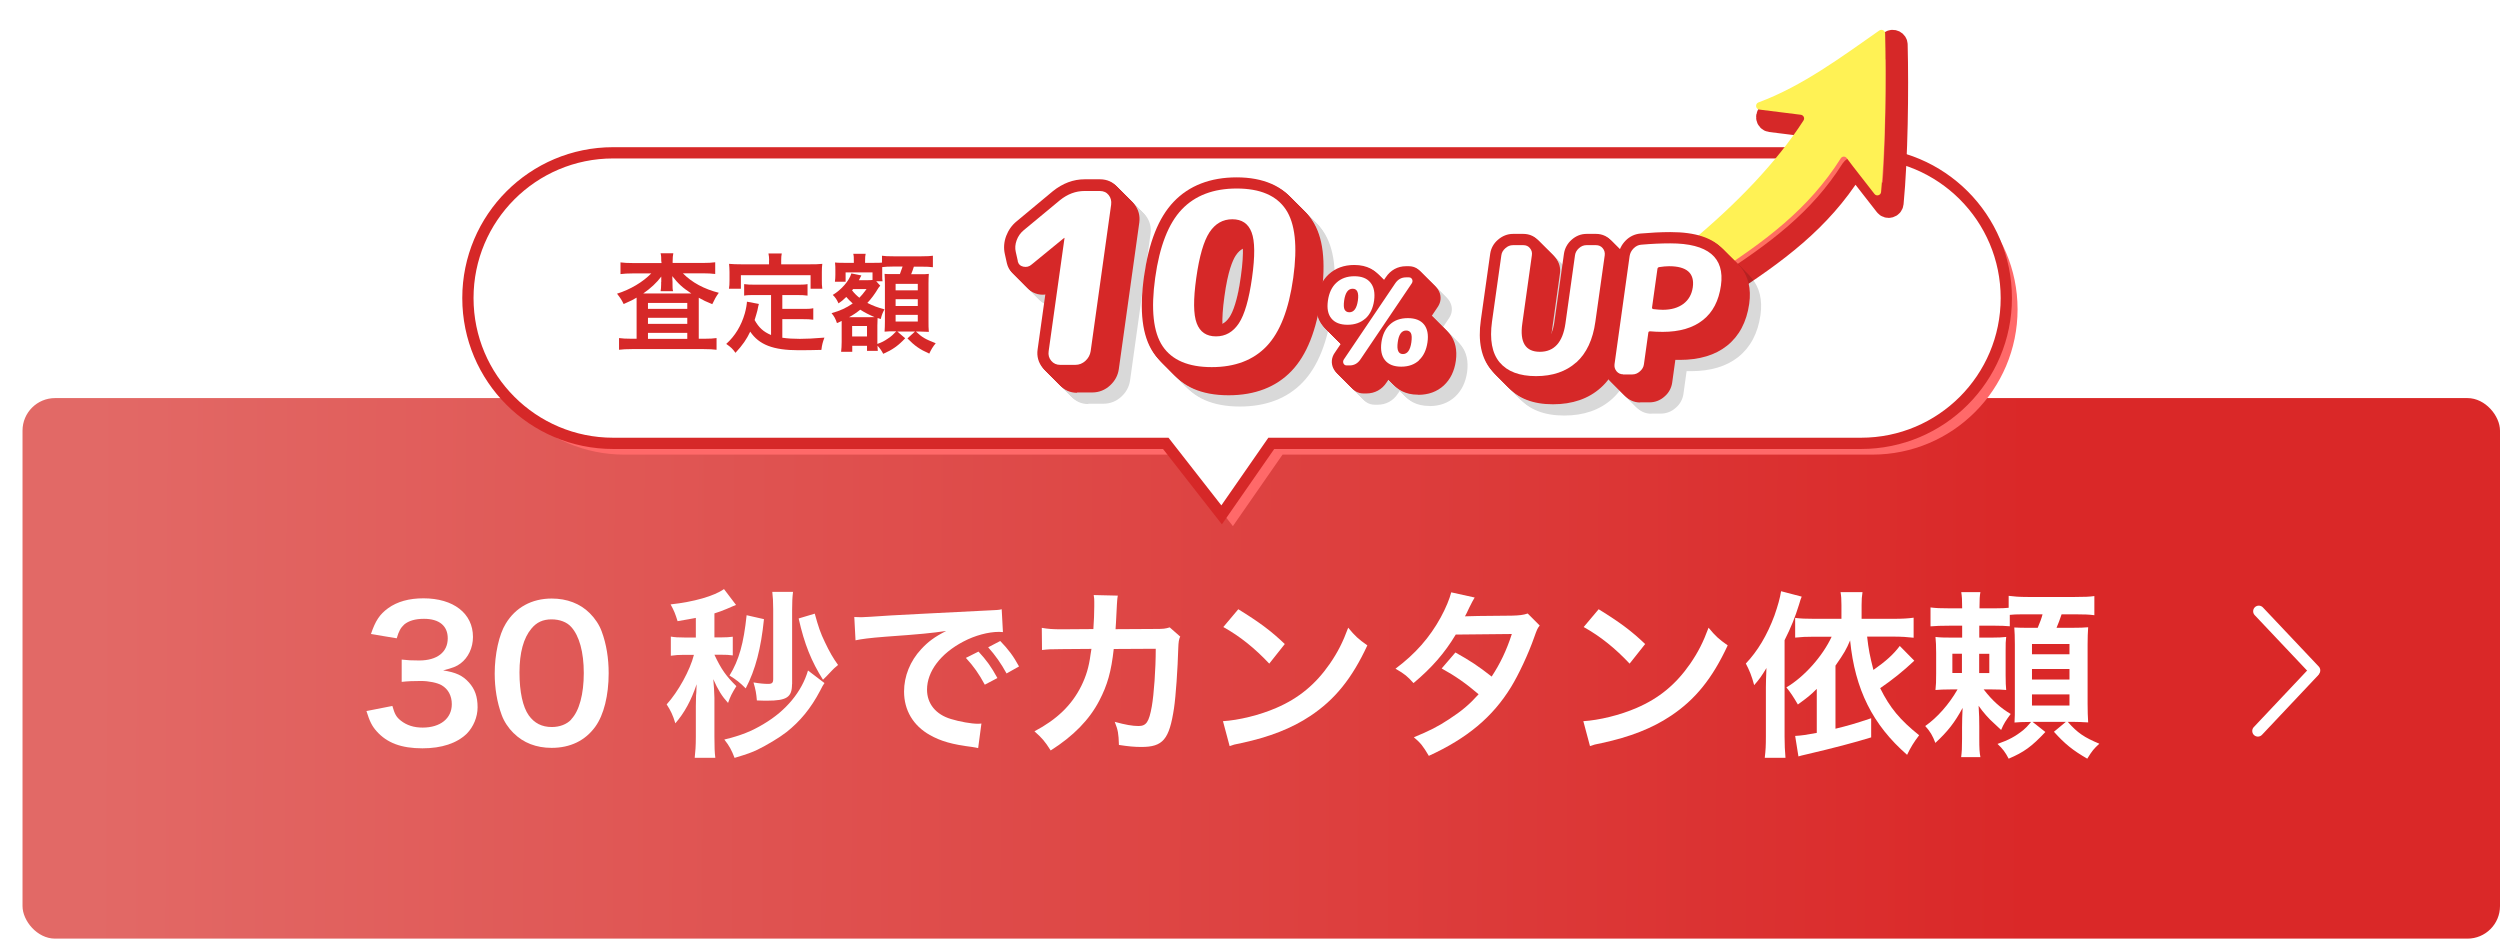 <?xml version="1.0" encoding="UTF-8"?>
<svg xmlns="http://www.w3.org/2000/svg" xmlns:xlink="http://www.w3.org/1999/xlink" viewBox="0 0 222 84">
  <defs>
    <style>
      .cls-1 {
        filter: url(#drop-shadow-3);
      }

      .cls-2 {
        fill: #d62828;
      }

      .cls-3 {
        mix-blend-mode: multiply;
        opacity: .15;
      }

      .cls-4 {
        fill: #fff255;
      }

      .cls-5 {
        fill: #ff6969;
        filter: url(#drop-shadow-2);
      }

      .cls-6 {
        fill: url(#_名称未設定グラデーション_70);
        filter: url(#drop-shadow-1);
      }

      .cls-7 {
        isolation: isolate;
      }

      .cls-8 {
        fill: #ff6f61;
        stroke: #d62828;
        stroke-width: 2px;
      }

      .cls-8, .cls-9 {
        stroke-miterlimit: 10;
      }

      .cls-10, .cls-9 {
        fill: #fff;
      }

      .cls-11 {
        fill: none;
        stroke: #fff;
        stroke-linecap: round;
        stroke-linejoin: round;
      }

      .cls-9 {
        stroke: #d62828;
      }
    </style>
    <linearGradient id="_名称未設定グラデーション_70" data-name="名称未設定グラデーション 70" x1="206.29" y1="57.79" x2="6.17" y2="56.87" gradientUnits="userSpaceOnUse">
      <stop offset=".14" stop-color="#da2828"/>
      <stop offset="1" stop-color="#e26966"/>
    </linearGradient>
    <filter id="drop-shadow-1" x="0" y="33.35" width="222" height="50" filterUnits="userSpaceOnUse">
      <feOffset dx="2" dy="2"/>
      <feGaussianBlur result="blur" stdDeviation="0"/>
      <feFlood flood-color="#000" flood-opacity=".15"/>
      <feComposite in2="blur" operator="in"/>
      <feComposite in="SourceGraphic"/>
    </filter>
    <filter id="drop-shadow-2" x="41.55" y="13.57" width="137.62" height="33.15" filterUnits="userSpaceOnUse">
      <feOffset dx="1" dy="1"/>
      <feGaussianBlur result="blur-2" stdDeviation="0"/>
      <feFlood flood-color="#000" flood-opacity=".15"/>
      <feComposite in2="blur-2" operator="in"/>
      <feComposite in="SourceGraphic"/>
    </filter>
    <filter id="drop-shadow-3" x="135.99" y="1.65" width="33.46" height="31.39" filterUnits="userSpaceOnUse">
      <feOffset dx="1" dy="1"/>
      <feGaussianBlur result="blur-3" stdDeviation="0"/>
      <feFlood flood-color="#000" flood-opacity=".15"/>
      <feComposite in2="blur-3" operator="in"/>
      <feComposite in="SourceGraphic"/>
    </filter>
  </defs>
  <g class="cls-7">
    <g id="_レイヤー_1" data-name="レイヤー 1">
      <g>
        <rect class="cls-6" y="33.35" width="220" height="48" rx="2.89" ry="2.89"/>
        <path class="cls-5" d="M165.26,13.57H54.45c-7.13,0-12.9,5.78-12.9,12.9h0c0,7.13,5.78,12.9,12.9,12.9h49.07l4.96,6.35,4.41-6.35h52.37c7.13,0,12.9-5.78,12.9-12.9h0c0-7.13-5.78-12.9-12.9-12.9Z"/>
        <path class="cls-9" d="M165.26,13.57H54.45c-7.13,0-12.9,5.78-12.9,12.9h0c0,7.13,5.78,12.9,12.9,12.9h49.07l4.96,6.35,4.41-6.35h52.37c7.13,0,12.9-5.78,12.9-12.9h0c0-7.13-5.78-12.9-12.9-12.9Z"/>
        <g>
          <path class="cls-10" d="M34.84,62.68c.21.74.35.99.75,1.31.53.42,1.17.62,1.94.62,1.58,0,2.59-.82,2.59-2.08,0-.74-.32-1.34-.9-1.68-.38-.22-1.14-.38-1.84-.38s-1.17.02-1.71.08v-1.98c.51.06.86.08,1.55.08,1.6,0,2.54-.74,2.54-1.97,0-1.1-.75-1.73-2.11-1.73-.79,0-1.36.18-1.75.5-.32.3-.48.58-.67,1.23l-2.29-.38c.4-1.18.77-1.74,1.52-2.29.82-.59,1.86-.88,3.14-.88,2.67,0,4.4,1.34,4.4,3.43,0,.96-.42,1.84-1.1,2.35-.35.27-.7.4-1.55.62,1.14.18,1.73.45,2.29,1.07.53.59.77,1.26.77,2.21,0,.86-.37,1.74-.96,2.34-.88.85-2.22,1.3-3.94,1.3-1.87,0-3.15-.48-4.07-1.52-.4-.45-.61-.86-.9-1.79l2.29-.45Z"/>
          <path class="cls-10" d="M45.61,65.11c-.48-.48-.85-1.04-1.06-1.62-.42-1.14-.62-2.39-.62-3.68,0-1.7.38-3.46.98-4.43.87-1.44,2.31-2.23,4.08-2.23,1.36,0,2.53.45,3.38,1.3.48.48.85,1.04,1.06,1.62.42,1.12.62,2.4.62,3.71,0,1.97-.43,3.7-1.18,4.74-.9,1.25-2.23,1.89-3.89,1.89-1.36,0-2.51-.45-3.36-1.3ZM50.72,63.88c.72-.75,1.12-2.24,1.12-4.11s-.4-3.31-1.12-4.1c-.38-.43-1.02-.67-1.74-.67-.77,0-1.33.26-1.79.82-.7.83-1.06,2.14-1.06,3.89s.3,3.07.82,3.81c.5.7,1.17,1.04,2.05,1.04.7,0,1.33-.24,1.73-.67Z"/>
          <path class="cls-10" d="M61.79,54.87c-.45.08-.67.13-1.62.29-.21-.67-.3-.9-.62-1.49,2.05-.22,3.87-.74,4.74-1.36l1.07,1.41c-.1.03-.43.18-.83.35-.42.18-.69.27-1.09.4v2.13h.62c.45,0,.7-.02,1.01-.06v1.66c-.32-.05-.62-.06-1.04-.06h-.59c.61,1.3,1.04,1.9,1.95,2.79-.42.67-.53.91-.74,1.49-.54-.59-.9-1.17-1.31-2.11q.08.86.1,1.65v3.44c0,.93.02,1.44.08,1.89h-1.83c.06-.54.1-1.04.1-1.87v-2.71q0-.51.02-.96c.02-.13.02-.14.05-.99-.48,1.44-1.09,2.55-1.89,3.47-.22-.74-.42-1.14-.77-1.68,1.02-1.12,2.08-3.04,2.42-4.4h-.9c-.45,0-.75.02-1.15.08v-1.7c.37.06.64.08,1.2.08h1.02v-1.73ZM73.21,60.66c-.13.19-.18.27-.38.67-.83,1.58-1.78,2.72-2.99,3.68-.64.5-1.78,1.18-2.59,1.57-.46.22-.85.37-2.02.72-.27-.7-.46-1.06-.91-1.63,1.46-.35,2.43-.74,3.49-1.38,2-1.18,3.39-2.87,3.94-4.75l1.47,1.12ZM67.84,54.98c-.26,2.58-.75,4.48-1.62,6.15-.5-.5-.83-.77-1.44-1.14.85-1.38,1.26-2.88,1.52-5.36l1.54.35ZM70.33,60.76c0,1.15-.46,1.46-2.21,1.46-.18,0-.43,0-.91-.02-.05-.62-.11-.96-.3-1.6.58.1.98.13,1.3.13.35,0,.45-.1.45-.43v-6.19c0-.7-.03-1.1-.08-1.55h1.84c-.06.5-.08.91-.08,1.6v6.61ZM72.35,54.49c.32,1.17.51,1.73.9,2.53.4.85.74,1.44,1.17,2.03-.29.24-.45.38-.56.51q-.54.58-.78.8c-1.02-1.62-1.65-3.15-2.16-5.44l1.44-.43Z"/>
          <path class="cls-10" d="M75.87,54.79c.35.02.53.02.61.02q.29,0,2.64-.16c1.17-.06,3.91-.21,8.18-.42,1.31-.06,1.39-.06,1.65-.13l.11,2.03q-.18-.02-.34-.02c-.96,0-2.15.32-3.17.86-2.03,1.06-3.23,2.66-3.23,4.27,0,1.25.78,2.21,2.13,2.61.78.24,1.81.42,2.38.42.02,0,.16,0,.32-.02l-.29,2.18c-.21-.05-.24-.05-.54-.1-1.76-.22-2.77-.51-3.75-1.06-1.47-.83-2.29-2.19-2.29-3.86,0-1.36.54-2.71,1.52-3.76.61-.66,1.18-1.09,2.22-1.62-1.3.19-2.29.29-5.39.51-1.42.11-2.16.21-2.66.32l-.11-2.1ZM86.89,57.86c.7.75,1.14,1.36,1.68,2.35l-1.12.59c-.53-.98-.98-1.62-1.68-2.38l1.12-.56ZM89.38,59.8c-.48-.88-1.01-1.63-1.63-2.32l1.07-.56c.72.74,1.17,1.34,1.67,2.26l-1.1.62Z"/>
          <path class="cls-10" d="M104.81,56.5c-.13.29-.16.51-.18,1.07-.05,1.81-.22,4.27-.38,5.33-.42,2.77-.98,3.43-2.9,3.43-.61,0-1.15-.05-1.99-.18-.03-1.01-.08-1.31-.37-2.05.94.26,1.58.37,2.11.37.69,0,.93-.35,1.18-1.74.19-1.1.35-3.28.35-5.12l-3.73.02c-.22,2-.56,3.2-1.28,4.58-.88,1.7-2.3,3.15-4.32,4.43-.54-.85-.77-1.1-1.44-1.7,2-1.06,3.31-2.32,4.16-4.03.43-.88.67-1.66.82-2.79.03-.22.06-.38.08-.5l-2.66.02c-.98,0-1.2.02-1.73.08l-.02-1.97c.54.1.98.13,1.78.13l2.8-.02c.05-.61.08-1.54.08-2v-.4c0-.21,0-.34-.05-.62l2.14.05c-.03.21-.05.27-.06.5,0,.1-.02.19-.02.3q-.03.34-.06,1.17c-.02.35-.02.5-.06,1.01l3.55-.02c.72,0,.86-.02,1.26-.14l.91.8Z"/>
          <path class="cls-10" d="M108.6,64.04c1.38-.08,3.28-.54,4.74-1.18,2-.86,3.49-2.1,4.75-3.92.7-1.02,1.15-1.9,1.63-3.2.62.75.88.99,1.7,1.57-1.36,2.93-2.88,4.82-5.07,6.27-1.63,1.09-3.62,1.87-6.1,2.4-.64.13-.69.14-1.06.27l-.59-2.21ZM109.96,54.1c1.91,1.18,2.9,1.92,4.13,3.09l-1.38,1.74c-1.28-1.36-2.59-2.42-4.08-3.25l1.33-1.58Z"/>
          <path class="cls-10" d="M136.73,55.54c-.21.27-.24.34-.5,1.07-.51,1.46-1.39,3.33-2.05,4.4-1.63,2.66-3.89,4.55-7.3,6.11-.51-.86-.72-1.14-1.33-1.65,1.36-.56,2.16-.96,3.12-1.6,1.14-.74,1.81-1.31,2.63-2.22-1.12-.96-2.08-1.63-3.28-2.29l1.22-1.42c1.34.75,2.02,1.2,3.22,2.14.75-1.15,1.3-2.27,1.79-3.78l-4.98.05c-.99,1.65-2.13,2.95-3.75,4.31-.53-.59-.77-.8-1.6-1.28,1.76-1.31,3.04-2.77,4.02-4.56.46-.85.78-1.63.93-2.22l2.08.46q-.18.29-.48.9c-.19.43-.3.62-.38.77q.26-.03,4.16-.06c.66-.02.99-.05,1.41-.19l1.07,1.07Z"/>
          <path class="cls-10" d="M140.6,64.04c1.38-.08,3.28-.54,4.74-1.18,2-.86,3.49-2.1,4.75-3.92.7-1.02,1.15-1.9,1.63-3.2.62.75.88.99,1.7,1.57-1.36,2.93-2.88,4.82-5.07,6.27-1.63,1.09-3.62,1.87-6.1,2.4-.64.13-.69.14-1.06.27l-.59-2.21ZM141.96,54.1c1.91,1.18,2.9,1.92,4.13,3.09l-1.38,1.74c-1.28-1.36-2.59-2.42-4.08-3.25l1.33-1.58Z"/>
          <path class="cls-10" d="M156.81,61.06c0-.5.02-.86.05-1.74-.42.7-.62.99-1.09,1.52-.22-.82-.4-1.26-.74-1.92,1.04-1.09,1.89-2.51,2.54-4.26.3-.86.5-1.57.59-2.16l1.83.48c-.1.22-.11.3-.24.72-.34,1.09-.7,2-1.28,3.15v8.58c0,.72.03,1.25.08,1.86h-1.84c.08-.66.1-1.1.1-1.87v-4.35ZM169.98,58.68c-.99.93-1.9,1.66-3.02,2.43.86,1.74,1.76,2.82,3.46,4.18-.45.58-.78,1.12-1.07,1.74-3.06-2.67-4.63-5.81-5.06-10.16-.35.82-.51,1.1-1.3,2.24v5.6c1.1-.27,1.68-.43,3.17-.93v1.7q-2.24.69-5.71,1.5c-.5.11-.53.13-.75.19l-.29-1.82c.56-.03,1.02-.1,1.92-.27v-3.91c-.56.56-.8.75-1.68,1.39-.37-.64-.67-1.1-1.02-1.52,1.6-.94,3.23-2.79,4.02-4.5h-1.57c-.69,0-1.12.02-1.67.08v-1.75c.5.06.9.08,1.68.08h2.43v-1.23c0-.51-.02-.8-.08-1.14h1.95c-.06.37-.08.67-.08,1.14v1.23h2.83c.78,0,1.31-.03,1.79-.1v1.78c-.5-.06-1.1-.1-1.79-.1h-2.34c.13,1.15.24,1.71.56,2.96,1.1-.77,1.78-1.38,2.34-2.13l1.28,1.3Z"/>
          <path class="cls-10" d="M178.43,55.61c-.38-.03-.72-.05-1.36-.05h-1.31v1.06h1.06c.66,0,.96-.02,1.33-.06-.05.4-.05.56-.05,1.28v2.13c0,.69.02.94.05,1.3-.4-.03-.66-.05-1.3-.05h-.7c.78,1.01,1.52,1.66,2.4,2.18-.43.58-.61.85-.85,1.42q-.14-.14-.62-.58c-.46-.4-1.01-1.02-1.38-1.57.05.74.06,1.26.06,1.86v1.07c0,.86.02,1.22.1,1.63h-1.71c.06-.45.08-.82.08-1.63v-1.01c0-.58.02-1.07.05-1.73-.7,1.3-1.33,2.1-2.42,3.11-.24-.64-.46-1.02-.9-1.5,1.06-.74,2.11-1.92,2.87-3.25h-.62c-.66,0-.88.02-1.34.05.05-.42.06-.78.06-1.46v-1.84c0-.62-.02-.99-.06-1.41.43.05.74.06,1.55.06h.82v-1.06h-1.07c-.82,0-1.3.02-1.74.06v-1.68c.48.06.85.08,1.74.08h1.07c0-.74-.02-1.07-.08-1.44h1.7c-.06.3-.08.67-.08,1.33v.11h1.33c.69,0,.93-.02,1.26-.05v-1.06c.48.06.91.1,1.7.1h4.18c.88,0,1.31-.02,1.73-.08v1.7c-.46-.06-.86-.08-1.73-.08h-1.18c-.16.48-.29.83-.45,1.2h1.26c.85,0,1.17-.02,1.55-.05-.03.43-.05.91-.05,1.52v5.28c0,.62.02,1.2.05,1.65-.54-.03-.9-.05-1.36-.05h-.45c.86.98,1.46,1.38,2.8,1.94-.51.48-.61.59-1.07,1.33-1.28-.74-1.98-1.3-2.96-2.39l1.06-.88h-2.96l1.14.9c-1.22,1.3-1.9,1.79-3.26,2.37-.3-.58-.53-.88-.99-1.31.98-.34,1.58-.66,2.29-1.23.24-.21.34-.3.69-.72h-.22c-.53,0-.93.02-1.25.05.03-.5.03-.77.03-1.46v-5.49c0-.72-.02-1.04-.05-1.49.37.02.66.03,1.36.03h.72c.21-.5.34-.85.43-1.2h-1.76c-.59,0-.85.02-1.15.05v1.01ZM173.37,58.05v1.71h.85v-1.71h-.85ZM175.75,59.77h.9v-1.71h-.9v1.71ZM180.44,58.1h3.33v-.91h-3.33v.91ZM180.44,60.34h3.33v-.93h-3.33v.93ZM180.44,62.65h3.33v-.99h-3.33v.99Z"/>
        </g>
        <g>
          <line class="cls-11" x1="200.58" y1="54.28" x2="205.54" y2="59.53"/>
          <line class="cls-11" x1="200.5" y1="64.91" x2="205.46" y2="59.65"/>
        </g>
        <g class="cls-1">
          <path class="cls-8" d="M166.88,2.71c-3.29,2.3-6.84,4.95-10.72,6.38-.33.12-.27.6.07.64l3.68.46c.24.03.38.3.24.51-4.74,7.4-14.39,14.9-22.96,19.57-.43.23-.16.88.31.75,5-1.38,9.69-3.44,14.44-6.49,4.81-3.09,8.68-5.97,11.52-10.47.12-.19.39-.21.53-.02.64.87,1.59,2.05,2.46,3.18.18.24.56.13.59-.17.39-4.04.46-10.05.36-14.08,0-.26-.3-.41-.52-.26Z"/>
        </g>
        <path class="cls-4" d="M166.88,2.71c-3.29,2.3-6.84,4.95-10.72,6.38-.33.12-.27.6.07.64l3.68.46c.24.03.38.3.24.51-4.74,7.4-14.39,14.9-22.96,19.57-.43.23-.16.88.31.75,5-1.38,9.69-3.44,14.44-6.49,4.81-3.09,8.68-5.97,11.52-10.47.12-.19.39-.21.53-.02.64.87,1.59,2.05,2.46,3.18.18.24.56.13.59-.17.39-4.04.46-10.05.36-14.08,0-.26-.3-.41-.52-.26Z"/>
        <g>
          <g>
            <path class="cls-2" d="M58.72,23.23c0-.33,0-.51-.06-.74h1.13c-.04.21-.06.39-.06.74v.12h2.7c.44,0,.79-.02,1.08-.06v1.04c-.33-.04-.66-.06-1.08-.06h-1.79c.79.81,1.89,1.4,3.19,1.73-.26.36-.37.57-.58,1.01-.59-.24-.75-.32-1.2-.57q0,.32,0,.6v3.04h.53c.47,0,.77-.02,1.05-.06v1.04c-.3-.04-.65-.06-1.13-.06h-6.39c-.48,0-.83.02-1.14.06v-1.04c.3.04.61.06,1.07.06h.49v-3.12c0-.28,0-.34,0-.53-.34.2-.43.25-1.15.57-.18-.37-.29-.54-.59-.92,1.19-.37,2.3-1.04,3.04-1.8h-1.66c-.42,0-.76.02-1.07.06v-1.04c.27.04.65.06,1.15.06h2.49v-.12ZM58.72,25.03s0-.16,0-.47c-.41.55-.94,1.04-1.6,1.5h4.27c-.78-.51-1.18-.88-1.69-1.54,0,.28.02.45.02.52v.21c0,.26,0,.44.05.61h-1.11c.03-.16.05-.35.05-.62v-.2ZM57.54,27.43h3.49v-.53h-3.49v.53ZM57.54,28.76h3.49v-.54h-3.49v.54ZM57.54,30.09h3.49v-.53h-3.49v.53Z"/>
            <path class="cls-2" d="M68.46,26.2h-1.41c-.42,0-.69,0-.97.05v-1.02c.25.04.53.05.97.05h3.67c.45,0,.73,0,.99-.05v1.02c-.27-.04-.55-.05-.99-.05h-1.25v1.23h1.81c.44,0,.68,0,.94-.06v1.02c-.29-.04-.52-.05-.94-.05h-1.81v1.65c.47.07,1,.1,1.56.1s1.21-.03,2.18-.11c-.15.39-.22.65-.27,1.09-.79.02-1.28.03-2.04.03-2.24,0-3.5-.49-4.28-1.65-.31.66-.67,1.19-1.31,1.88-.25-.35-.38-.48-.82-.79.79-.71,1.34-1.63,1.65-2.71.11-.39.18-.82.19-1.04l1.06.2c-.05.16-.05.17-.13.57-.05.19-.11.41-.25.86.38.68.78,1.04,1.46,1.33v-3.56ZM68.3,23.12c0-.24-.02-.4-.06-.61h1.18c-.04.2-.05.35-.05.6v.36h2.59c.38,0,.71,0,1.06-.04-.03.22-.04.43-.04.71v.75c0,.28,0,.5.04.75h-1.04v-1.2h-6.19v1.2h-1.06c.04-.23.05-.42.05-.76v-.74c0-.25-.02-.49-.04-.71.34.03.67.04,1.05.04h2.5v-.35Z"/>
            <path class="cls-2" d="M77.48,24.19h-2.39v.83h-.95c.03-.23.04-.4.04-.61v-.46c0-.17,0-.4-.03-.64.13.02.35.03.77.03h.9v-.2c0-.27,0-.4-.05-.6h1.1c-.04.17-.05.31-.05.61v.19h.79c.39,0,.57,0,.71-.02v-.61c.31.04.47.05,1.01.05h2.5c.53,0,.81-.02,1.01-.05v1.02c-.34-.04-.53-.05-1.01-.05h-.68c-.08.26-.13.4-.24.67h.63c.58,0,.75,0,.94-.03-.02.27-.03.49-.03.85v3.31c0,.41,0,.64.03.99-.33-.02-.59-.03-.82-.03h-.33c.56.52.8.66,1.76,1.04-.25.3-.41.57-.57.92-.84-.37-1.3-.69-1.94-1.35l.67-.61h-1.57l.7.6c-.64.68-1.15,1.03-1.95,1.38-.13-.26-.32-.53-.51-.72,0,.19.02.34.03.46h-.96v-.45h-1.31v.53h-.99c.03-.24.05-.55.05-.89v-1.5c0-.13,0-.21,0-.35-.16.08-.22.11-.42.19-.12-.38-.26-.63-.48-.88.78-.22,1.3-.46,1.88-.86-.29-.27-.38-.36-.57-.58-.29.28-.4.37-.69.57-.15-.33-.27-.52-.51-.75.77-.46,1.47-1.27,1.65-1.91l.89.18c-.03.06-.04.08-.08.15q-.06.12-.14.27h.77c.2,0,.29,0,.44-.02v-.67ZM77.29,28.16c.2,0,.26,0,.37,0-.49-.21-.9-.42-1.27-.66-.35.28-.57.43-1,.67h1.9ZM75.75,25.68s-.04.06-.09.1c.18.24.38.44.65.66.2-.2.3-.32.64-.77h-1.21ZM75.67,29.88h1.32v-.93h-1.32v.93ZM78.17,25.36l-.04.05c-.06.08-.07.09-.12.15-.34.57-.64.97-.99,1.34.54.27.9.4,1.52.57-.16.3-.23.46-.33.86l-.28-.09q-.02.3-.02.66v1.64c.4-.14.59-.24.93-.47.32-.21.44-.33.75-.65h-.29c-.16,0-.41,0-.75.03.02-.23.03-.66.03-.88v-3.35q0-.43-.03-.9c.19.02.32.02.8.02h.56c.13-.34.17-.46.24-.67h-.83c-.39,0-.77.02-.98.05v.62c0,.37,0,.5.03.64h-.56l.34.37ZM79.53,25.78h1.97v-.57h-1.97v.57ZM79.53,27.17h1.97v-.6h-1.97v.6ZM79.53,28.55h1.97v-.59h-1.97v.59Z"/>
          </g>
          <g>
            <g>
              <g>
                <g class="cls-3">
                  <path d="M96.64,35.88c-.63,0-1.16-.25-1.55-.72-.38-.46-.54-1.02-.45-1.63l1.06-7.57-.93.76c-.32.29-.74.45-1.19.45-.14,0-.28-.02-.42-.05-.65-.15-1.1-.6-1.25-1.25l-.18-.81c-.12-.53-.08-1.07.12-1.61.2-.52.51-.96.93-1.3l3.21-2.67c.87-.7,1.82-1.06,2.83-1.06h1.35c.65,0,1.19.25,1.57.73.36.46.51,1.01.43,1.61l-1.82,13.02c-.08.56-.34,1.04-.77,1.44-.44.41-.99.63-1.58.63h-1.35Z"/>
                  <path d="M110.1,36.1c-2.42,0-4.16-.77-5.19-2.3-.98-1.46-1.25-3.68-.82-6.76.43-3.05,1.29-5.21,2.63-6.62,1.37-1.44,3.26-2.17,5.6-2.17s4.16.77,5.19,2.3c.99,1.47,1.25,3.68.82,6.76-.43,3.05-1.29,5.21-2.63,6.62-1.37,1.44-3.26,2.17-5.6,2.17ZM111.94,22.97c-.34,0-.78.08-1.2.71-.29.44-.71,1.43-1.01,3.63-.32,2.28-.15,3.2-.02,3.54.15.39.34.52.77.52.34,0,.78-.08,1.2-.71.29-.44.71-1.43,1.01-3.63.32-2.28.15-3.2.02-3.54-.15-.39-.34-.52-.77-.52Z"/>
                  <path d="M96.54,35.78c-.63,0-1.16-.25-1.55-.72-.38-.46-.54-1.02-.45-1.63l1.06-7.57-.93.76c-.32.29-.74.45-1.19.45-.14,0-.28-.02-.42-.05-.65-.15-1.1-.6-1.25-1.25l-.18-.81c-.12-.53-.08-1.07.12-1.61.2-.52.51-.96.93-1.3l3.21-2.67c.87-.7,1.82-1.06,2.83-1.06h1.35c.65,0,1.19.25,1.57.73.36.46.51,1.01.43,1.61l-1.82,13.02c-.08.56-.34,1.04-.77,1.44-.44.41-.99.63-1.58.63h-1.35Z"/>
                  <path d="M110,36c-2.42,0-4.16-.77-5.19-2.3-.98-1.46-1.25-3.68-.82-6.76.43-3.05,1.29-5.21,2.63-6.62,1.37-1.44,3.26-2.17,5.6-2.17s4.16.77,5.19,2.3c.99,1.47,1.25,3.68.82,6.76-.43,3.05-1.29,5.21-2.63,6.62-1.37,1.44-3.26,2.17-5.6,2.17ZM111.84,22.87c-.34,0-.78.08-1.2.71-.29.44-.71,1.43-1.01,3.63-.32,2.28-.15,3.2-.02,3.54.15.39.34.52.77.52.34,0,.78-.08,1.2-.71.29-.44.71-1.43,1.01-3.63.32-2.28.15-3.2.02-3.54-.15-.39-.34-.52-.77-.52Z"/>
                  <path d="M96.44,35.68c-.63,0-1.16-.25-1.55-.72-.38-.46-.54-1.02-.45-1.63l1.06-7.57-.93.76c-.32.29-.74.45-1.19.45-.14,0-.28-.02-.42-.05-.65-.15-1.1-.6-1.25-1.25l-.18-.81c-.12-.53-.08-1.07.12-1.61.2-.52.51-.96.93-1.3l3.21-2.67c.87-.7,1.82-1.06,2.83-1.06h1.35c.65,0,1.19.25,1.57.73.36.46.51,1.01.43,1.61l-1.82,13.02c-.08.56-.34,1.04-.77,1.44-.44.41-.99.63-1.58.63h-1.35Z"/>
                  <path d="M109.9,35.9c-2.42,0-4.16-.77-5.19-2.3-.98-1.46-1.25-3.68-.82-6.76.43-3.05,1.29-5.21,2.63-6.62,1.37-1.44,3.26-2.17,5.6-2.17s4.16.77,5.19,2.3c.99,1.47,1.25,3.68.82,6.76-.43,3.05-1.29,5.21-2.63,6.62-1.37,1.44-3.26,2.17-5.6,2.17ZM111.74,22.77c-.34,0-.78.08-1.2.71-.29.44-.71,1.43-1.01,3.63-.32,2.28-.15,3.2-.02,3.54.15.39.34.52.77.52.34,0,.78-.08,1.2-.71.29-.44.71-1.43,1.01-3.63.32-2.28.15-3.2.02-3.54-.15-.39-.34-.52-.77-.52Z"/>
                  <path d="M96.34,35.58c-.63,0-1.16-.25-1.55-.72-.38-.46-.54-1.02-.45-1.63l1.06-7.57-.93.76c-.32.29-.74.45-1.19.45-.14,0-.28-.02-.42-.05-.65-.15-1.1-.6-1.25-1.25l-.18-.81c-.12-.53-.08-1.07.12-1.61.2-.52.51-.96.93-1.3l3.21-2.67c.87-.7,1.82-1.06,2.83-1.06h1.35c.65,0,1.19.25,1.57.73.36.46.51,1.01.43,1.61l-1.82,13.02c-.08.56-.34,1.04-.77,1.44-.44.41-.99.63-1.58.63h-1.35Z"/>
                  <path d="M109.8,35.8c-2.42,0-4.16-.77-5.19-2.3-.98-1.46-1.25-3.68-.82-6.76.43-3.05,1.29-5.21,2.63-6.62,1.37-1.44,3.26-2.17,5.6-2.17s4.16.77,5.19,2.3c.99,1.47,1.25,3.68.82,6.76-.43,3.05-1.29,5.21-2.63,6.62-1.37,1.44-3.26,2.17-5.6,2.17ZM111.64,22.67c-.34,0-.78.08-1.2.71-.29.44-.71,1.43-1.01,3.63-.32,2.28-.15,3.2-.02,3.54.15.39.34.52.77.52.34,0,.78-.08,1.2-.71.29-.44.71-1.43,1.01-3.63.32-2.28.15-3.2.02-3.54-.15-.39-.34-.52-.77-.52Z"/>
                  <path d="M96.24,35.48c-.63,0-1.16-.25-1.55-.72-.38-.46-.54-1.02-.45-1.63l1.06-7.57-.93.76c-.32.29-.74.45-1.19.45-.14,0-.28-.02-.42-.05-.65-.15-1.1-.6-1.25-1.25l-.18-.81c-.12-.53-.08-1.07.12-1.61.2-.52.51-.96.93-1.3l3.21-2.67c.87-.7,1.82-1.06,2.83-1.06h1.35c.65,0,1.19.25,1.57.73.36.46.51,1.01.43,1.61l-1.82,13.02c-.08.56-.34,1.04-.77,1.44-.44.41-.99.63-1.58.63h-1.35Z"/>
                  <path d="M109.7,35.7c-2.42,0-4.16-.77-5.19-2.3-.98-1.46-1.25-3.68-.82-6.76.43-3.05,1.29-5.21,2.63-6.62,1.37-1.44,3.26-2.17,5.6-2.17s4.16.77,5.19,2.3c.99,1.47,1.25,3.68.82,6.76-.43,3.05-1.29,5.21-2.63,6.62-1.37,1.44-3.26,2.17-5.6,2.17ZM111.54,22.57c-.34,0-.78.08-1.2.71-.29.44-.71,1.43-1.01,3.63-.32,2.28-.15,3.2-.02,3.54.15.39.34.52.77.52.34,0,.78-.08,1.2-.71.29-.44.71-1.43,1.01-3.63.32-2.28.15-3.2.02-3.54-.15-.39-.34-.52-.77-.52Z"/>
                  <path d="M96.14,35.38c-.63,0-1.16-.25-1.55-.72-.38-.46-.54-1.02-.45-1.63l1.06-7.57-.93.76c-.32.29-.74.45-1.19.45-.14,0-.28-.02-.42-.05-.65-.15-1.1-.6-1.25-1.25l-.18-.81c-.12-.53-.08-1.07.12-1.61.2-.52.51-.96.93-1.3l3.21-2.67c.87-.7,1.82-1.06,2.83-1.06h1.35c.65,0,1.19.25,1.57.73.36.46.51,1.01.43,1.61l-1.82,13.02c-.08.56-.34,1.04-.77,1.44-.44.41-.99.63-1.58.63h-1.35Z"/>
                  <path d="M109.6,35.6c-2.42,0-4.16-.77-5.19-2.3-.98-1.46-1.25-3.68-.82-6.76.43-3.05,1.29-5.21,2.63-6.62,1.37-1.44,3.26-2.17,5.6-2.17s4.16.77,5.19,2.3c.99,1.47,1.25,3.68.82,6.76-.43,3.05-1.29,5.21-2.63,6.62-1.37,1.44-3.26,2.17-5.6,2.17ZM111.44,22.47c-.34,0-.78.08-1.2.71-.29.44-.71,1.43-1.01,3.63-.32,2.28-.15,3.2-.02,3.54.15.39.34.52.77.52.34,0,.78-.08,1.2-.71.29-.44.71-1.43,1.01-3.63.32-2.28.15-3.2.02-3.54-.15-.39-.34-.52-.77-.52Z"/>
                  <path d="M96.04,35.28c-.63,0-1.16-.25-1.55-.72-.38-.46-.54-1.02-.45-1.63l1.06-7.57-.93.76c-.32.29-.74.45-1.19.45-.14,0-.28-.02-.42-.05-.65-.15-1.1-.6-1.25-1.25l-.18-.81c-.12-.53-.08-1.07.12-1.61.2-.52.51-.96.93-1.3l3.21-2.67c.87-.7,1.82-1.06,2.83-1.06h1.35c.65,0,1.19.25,1.57.73.36.46.51,1.01.43,1.61l-1.82,13.02c-.08.56-.34,1.04-.77,1.44-.44.41-.99.63-1.58.63h-1.35Z"/>
                  <path d="M109.5,35.5c-2.42,0-4.16-.77-5.19-2.3-.98-1.46-1.25-3.68-.82-6.76.43-3.05,1.29-5.21,2.63-6.62,1.37-1.44,3.26-2.17,5.6-2.17s4.16.77,5.19,2.3c.99,1.47,1.25,3.68.82,6.76-.43,3.05-1.29,5.21-2.63,6.62-1.37,1.44-3.26,2.17-5.6,2.17ZM111.34,22.37c-.34,0-.78.08-1.2.71-.29.44-.71,1.43-1.01,3.63-.32,2.28-.15,3.2-.02,3.54.15.39.34.52.77.52.34,0,.78-.08,1.2-.71.29-.44.71-1.43,1.01-3.63.32-2.28.15-3.2.02-3.54-.15-.39-.34-.52-.77-.52Z"/>
                  <path d="M95.94,35.18c-.63,0-1.16-.25-1.55-.72-.38-.46-.54-1.02-.45-1.63l1.06-7.57-.93.76c-.32.29-.74.45-1.19.45-.14,0-.28-.02-.42-.05-.65-.15-1.1-.6-1.25-1.25l-.18-.81c-.12-.53-.08-1.07.12-1.61.2-.52.51-.96.93-1.3l3.21-2.67c.87-.7,1.82-1.06,2.83-1.06h1.35c.65,0,1.19.25,1.57.73.36.46.51,1.01.43,1.61l-1.82,13.02c-.08.56-.34,1.04-.77,1.44-.44.41-.99.63-1.58.63h-1.35Z"/>
                  <path d="M109.4,35.4c-2.42,0-4.16-.77-5.19-2.3-.98-1.46-1.25-3.68-.82-6.76.43-3.05,1.29-5.21,2.63-6.62,1.37-1.44,3.26-2.17,5.6-2.17s4.16.77,5.19,2.3c.99,1.47,1.25,3.68.82,6.76-.43,3.05-1.29,5.21-2.63,6.62-1.37,1.44-3.26,2.17-5.6,2.17ZM111.24,22.27c-.34,0-.78.08-1.2.71-.29.44-.71,1.43-1.01,3.63-.32,2.28-.15,3.2-.02,3.54.15.39.34.52.77.52.34,0,.78-.08,1.2-.71.29-.44.71-1.43,1.01-3.63.32-2.28.15-3.2.02-3.54-.15-.39-.34-.52-.77-.52Z"/>
                  <path d="M95.84,35.08c-.63,0-1.16-.25-1.55-.72-.38-.46-.54-1.02-.45-1.63l1.06-7.57-.93.76c-.32.29-.74.45-1.19.45-.14,0-.28-.02-.42-.05-.65-.15-1.1-.6-1.25-1.25l-.18-.81c-.12-.53-.08-1.07.12-1.61.2-.52.51-.96.93-1.3l3.21-2.67c.87-.7,1.82-1.06,2.83-1.06h1.35c.65,0,1.19.25,1.57.73.36.46.51,1.01.43,1.61l-1.82,13.02c-.08.56-.34,1.04-.77,1.44-.44.41-.99.63-1.58.63h-1.35Z"/>
                  <path d="M109.3,35.3c-2.42,0-4.16-.77-5.19-2.3-.98-1.46-1.25-3.68-.82-6.76.43-3.05,1.29-5.21,2.63-6.62,1.37-1.44,3.26-2.17,5.6-2.17s4.16.77,5.19,2.3c.99,1.47,1.25,3.68.82,6.76-.43,3.05-1.29,5.21-2.63,6.62-1.37,1.44-3.26,2.17-5.6,2.17ZM111.14,22.17c-.34,0-.78.08-1.2.71-.29.44-.71,1.43-1.01,3.63-.32,2.28-.15,3.2-.02,3.54.15.39.34.52.77.52.34,0,.78-.08,1.2-.71.29-.44.71-1.43,1.01-3.63.32-2.28.15-3.2.02-3.54-.15-.39-.34-.52-.77-.52Z"/>
                  <path d="M95.74,34.98c-.63,0-1.16-.25-1.55-.72-.38-.46-.54-1.02-.45-1.63l1.06-7.57-.93.76c-.32.29-.74.45-1.19.45-.14,0-.28-.02-.42-.05-.65-.15-1.1-.6-1.25-1.25l-.18-.81c-.12-.53-.08-1.07.12-1.61.2-.52.51-.96.93-1.3l3.21-2.67c.87-.7,1.82-1.06,2.83-1.06h1.35c.65,0,1.19.25,1.57.73.36.46.51,1.01.43,1.61l-1.82,13.02c-.08.56-.34,1.04-.77,1.44-.44.41-.99.63-1.58.63h-1.35Z"/>
                  <path d="M109.2,35.2c-2.42,0-4.16-.77-5.19-2.3-.98-1.46-1.25-3.68-.82-6.76.43-3.05,1.29-5.21,2.63-6.62,1.37-1.44,3.26-2.17,5.6-2.17s4.16.77,5.19,2.3c.99,1.47,1.25,3.68.82,6.76-.43,3.05-1.29,5.21-2.63,6.62-1.37,1.44-3.26,2.17-5.6,2.17ZM111.04,22.07c-.34,0-.78.08-1.2.71-.29.44-.71,1.43-1.01,3.63-.32,2.28-.15,3.2-.02,3.54.15.39.34.52.77.52.34,0,.78-.08,1.2-.71.29-.44.71-1.43,1.01-3.63.32-2.28.15-3.2.02-3.54-.15-.39-.34-.52-.77-.52Z"/>
                  <path d="M95.64,34.88c-.63,0-1.16-.25-1.55-.72-.38-.46-.54-1.02-.45-1.63l1.06-7.57-.93.76c-.32.29-.74.45-1.19.45-.14,0-.28-.02-.42-.05-.65-.15-1.1-.6-1.25-1.25l-.18-.81c-.12-.53-.08-1.07.12-1.61.2-.52.51-.96.93-1.3l3.21-2.67c.87-.7,1.82-1.06,2.83-1.06h1.35c.65,0,1.19.25,1.57.73.36.46.51,1.01.43,1.61l-1.82,13.02c-.08.56-.34,1.04-.77,1.44-.44.41-.99.63-1.58.63h-1.35Z"/>
                  <path d="M109.1,35.1c-2.42,0-4.16-.77-5.19-2.3-.98-1.46-1.25-3.68-.82-6.76.43-3.05,1.29-5.21,2.63-6.62,1.37-1.44,3.26-2.17,5.6-2.17s4.16.77,5.19,2.3c.99,1.47,1.25,3.68.82,6.76-.43,3.05-1.29,5.21-2.63,6.62-1.37,1.44-3.26,2.17-5.6,2.17ZM110.94,21.97c-.34,0-.78.08-1.2.71-.29.44-.71,1.43-1.01,3.63-.32,2.28-.15,3.2-.02,3.54.15.39.34.52.77.52.34,0,.78-.08,1.2-.71.29-.44.71-1.43,1.01-3.63.32-2.28.15-3.2.02-3.54-.15-.39-.34-.52-.77-.52Z"/>
                  <path d="M95.54,34.78c-.63,0-1.16-.25-1.55-.72-.38-.46-.54-1.02-.45-1.63l1.06-7.57-.93.76c-.32.29-.74.45-1.19.45-.14,0-.28-.02-.42-.05-.65-.15-1.1-.6-1.25-1.25l-.18-.81c-.12-.53-.08-1.07.12-1.61.2-.52.51-.96.93-1.3l3.21-2.67c.87-.7,1.82-1.06,2.83-1.06h1.35c.65,0,1.19.25,1.57.73.36.46.51,1.01.43,1.61l-1.82,13.02c-.08.56-.34,1.04-.77,1.44-.44.41-.99.63-1.58.63h-1.35Z"/>
                  <path d="M109,35c-2.42,0-4.16-.77-5.19-2.3-.98-1.46-1.25-3.68-.82-6.76.43-3.05,1.29-5.21,2.63-6.62,1.37-1.44,3.26-2.17,5.6-2.17s4.16.77,5.19,2.3c.99,1.47,1.25,3.68.82,6.76-.43,3.05-1.29,5.21-2.63,6.62-1.37,1.44-3.26,2.17-5.6,2.17ZM110.84,21.87c-.34,0-.78.08-1.2.71-.29.44-.71,1.43-1.01,3.63-.32,2.28-.15,3.2-.02,3.54.15.39.34.52.77.52.34,0,.78-.08,1.2-.71.29-.44.71-1.43,1.01-3.63.32-2.28.15-3.2.02-3.54-.15-.39-.34-.52-.77-.52Z"/>
                  <path d="M95.44,34.68c-.63,0-1.16-.25-1.55-.72-.38-.46-.54-1.02-.45-1.63l1.06-7.57-.93.76c-.32.29-.74.45-1.19.45-.14,0-.28-.02-.42-.05-.65-.15-1.1-.6-1.25-1.25l-.18-.81c-.12-.53-.08-1.07.12-1.61.2-.52.51-.96.93-1.3l3.21-2.67c.87-.7,1.82-1.06,2.83-1.06h1.35c.65,0,1.19.25,1.57.73.36.46.51,1.01.43,1.61l-1.82,13.02c-.08.56-.34,1.04-.77,1.44-.44.41-.99.63-1.58.63h-1.35Z"/>
                  <path d="M108.9,34.9c-2.42,0-4.16-.77-5.19-2.3-.98-1.46-1.25-3.68-.82-6.76.43-3.05,1.29-5.21,2.63-6.62,1.37-1.44,3.26-2.17,5.6-2.17s4.16.77,5.19,2.3c.99,1.47,1.25,3.68.82,6.76-.43,3.05-1.29,5.21-2.63,6.62-1.37,1.44-3.26,2.17-5.6,2.17ZM110.74,21.77c-.34,0-.78.08-1.2.71-.29.44-.71,1.43-1.01,3.63-.32,2.28-.15,3.2-.02,3.54.15.39.34.52.77.52.34,0,.78-.08,1.2-.71.29-.44.71-1.43,1.01-3.63.32-2.28.15-3.2.02-3.54-.15-.39-.34-.52-.77-.52Z"/>
                  <path d="M95.34,34.58c-.63,0-1.16-.25-1.55-.72-.38-.46-.54-1.02-.45-1.63l1.06-7.57-.93.76c-.32.29-.74.45-1.19.45-.14,0-.28-.02-.42-.05-.65-.15-1.1-.6-1.25-1.25l-.18-.81c-.12-.53-.08-1.07.12-1.61.2-.52.51-.96.93-1.3l3.21-2.67c.87-.7,1.82-1.06,2.83-1.06h1.35c.65,0,1.19.25,1.57.73.36.46.51,1.01.43,1.61l-1.82,13.02c-.08.56-.34,1.04-.77,1.44-.44.41-.99.63-1.58.63h-1.35Z"/>
                  <path d="M108.8,34.8c-2.42,0-4.16-.77-5.19-2.3-.98-1.46-1.25-3.68-.82-6.76.43-3.05,1.29-5.21,2.63-6.62,1.37-1.44,3.26-2.17,5.6-2.17s4.16.77,5.19,2.3c.99,1.47,1.25,3.68.82,6.76-.43,3.05-1.29,5.21-2.63,6.62-1.37,1.44-3.26,2.17-5.6,2.17ZM110.64,21.67c-.34,0-.78.08-1.2.71-.29.44-.71,1.43-1.01,3.63-.32,2.28-.15,3.2-.02,3.54.15.39.34.52.77.52.34,0,.78-.08,1.2-.71.29-.44.71-1.43,1.01-3.63.32-2.28.15-3.2.02-3.54-.15-.39-.34-.52-.77-.52Z"/>
                  <path d="M95.24,34.48c-.63,0-1.16-.25-1.55-.72-.38-.46-.54-1.02-.45-1.63l1.06-7.57-.93.76c-.32.29-.74.45-1.19.45-.14,0-.28-.02-.42-.05-.65-.15-1.1-.6-1.25-1.25l-.18-.81c-.12-.53-.08-1.07.12-1.61.2-.52.51-.96.93-1.3l3.21-2.67c.87-.7,1.82-1.06,2.83-1.06h1.35c.65,0,1.19.25,1.57.73.36.46.51,1.01.43,1.61l-1.82,13.02c-.08.56-.34,1.04-.77,1.44-.44.41-.99.63-1.58.63h-1.35Z"/>
                  <path d="M108.7,34.7c-2.42,0-4.16-.77-5.19-2.3-.98-1.46-1.25-3.68-.82-6.76.43-3.05,1.29-5.21,2.63-6.62,1.37-1.44,3.26-2.17,5.6-2.17s4.16.77,5.19,2.3c.99,1.47,1.25,3.68.82,6.76-.43,3.05-1.29,5.21-2.63,6.62-1.37,1.44-3.26,2.17-5.6,2.17ZM110.54,21.57c-.34,0-.78.08-1.2.71-.29.44-.71,1.43-1.01,3.63-.32,2.28-.15,3.2-.02,3.54.15.39.34.52.77.52.34,0,.78-.08,1.2-.71.29-.44.71-1.43,1.01-3.63.32-2.28.15-3.2.02-3.54-.15-.39-.34-.52-.77-.52Z"/>
                  <path d="M95.14,34.38c-.63,0-1.16-.25-1.55-.72-.38-.46-.54-1.02-.45-1.63l1.06-7.57-.93.76c-.32.29-.74.45-1.19.45-.14,0-.28-.02-.42-.05-.65-.15-1.1-.6-1.25-1.25l-.18-.81c-.12-.53-.08-1.07.12-1.61.2-.52.51-.96.93-1.3l3.21-2.67c.87-.7,1.82-1.06,2.83-1.06h1.35c.65,0,1.19.25,1.57.73.36.46.51,1.01.43,1.61l-1.82,13.02c-.08.56-.34,1.04-.77,1.44-.44.41-.99.63-1.58.63h-1.35Z"/>
                  <path d="M108.6,34.6c-2.42,0-4.16-.77-5.19-2.3-.98-1.46-1.25-3.68-.82-6.76.43-3.05,1.29-5.21,2.63-6.62,1.37-1.44,3.26-2.17,5.6-2.17s4.16.77,5.19,2.3c.99,1.47,1.25,3.68.82,6.76-.43,3.05-1.29,5.21-2.63,6.62-1.37,1.44-3.26,2.17-5.6,2.17ZM110.44,21.47c-.34,0-.78.08-1.2.71-.29.44-.71,1.43-1.01,3.63-.32,2.28-.15,3.2-.02,3.54.15.39.34.52.77.52.34,0,.78-.08,1.2-.71.29-.44.71-1.43,1.01-3.63.32-2.28.15-3.2.02-3.54-.15-.39-.34-.52-.77-.52Z"/>
                </g>
                <g>
                  <g>
                    <path class="cls-2" d="M95.64,34.88c-.63,0-1.16-.25-1.55-.72-.38-.46-.54-1.02-.45-1.63l1.06-7.57-.93.76c-.32.29-.74.45-1.19.45-.14,0-.28-.02-.42-.05-.65-.15-1.1-.6-1.25-1.25l-.18-.81c-.12-.53-.08-1.07.12-1.61.2-.52.51-.96.93-1.3l3.21-2.67c.87-.7,1.82-1.06,2.83-1.06h1.35c.65,0,1.19.25,1.57.73.36.46.51,1.01.43,1.61l-1.82,13.02c-.08.56-.34,1.04-.77,1.44-.44.41-.99.63-1.58.63h-1.35Z"/>
                    <path class="cls-2" d="M109.1,35.1c-2.42,0-4.16-.77-5.19-2.3-.98-1.46-1.25-3.68-.82-6.76.43-3.05,1.29-5.21,2.63-6.62,1.37-1.44,3.26-2.17,5.6-2.17s4.16.77,5.19,2.3c.99,1.47,1.25,3.68.82,6.76-.43,3.05-1.29,5.21-2.63,6.62-1.37,1.44-3.26,2.17-5.6,2.17ZM110.94,21.97c-.34,0-.78.08-1.2.71-.29.44-.71,1.43-1.01,3.63-.32,2.28-.15,3.2-.02,3.54.15.39.34.52.77.52.34,0,.78-.08,1.2-.71.29-.44.71-1.43,1.01-3.63.32-2.28.15-3.2.02-3.54-.15-.39-.34-.52-.77-.52Z"/>
                  </g>
                  <g>
                    <path class="cls-2" d="M95.54,34.78c-.63,0-1.16-.25-1.55-.72-.38-.46-.54-1.02-.45-1.63l1.06-7.57-.93.76c-.32.29-.74.45-1.19.45-.14,0-.28-.02-.42-.05-.65-.15-1.1-.6-1.25-1.25l-.18-.81c-.12-.53-.08-1.07.12-1.61.2-.52.51-.96.93-1.3l3.21-2.67c.87-.7,1.82-1.06,2.83-1.06h1.35c.65,0,1.19.25,1.57.73.36.46.51,1.01.43,1.61l-1.82,13.02c-.08.56-.34,1.04-.77,1.44-.44.41-.99.63-1.58.63h-1.35Z"/>
                    <path class="cls-2" d="M109,35c-2.42,0-4.16-.77-5.19-2.3-.98-1.46-1.25-3.68-.82-6.76.43-3.05,1.29-5.21,2.63-6.62,1.37-1.44,3.26-2.17,5.6-2.17s4.16.77,5.19,2.3c.99,1.47,1.25,3.68.82,6.76-.43,3.05-1.29,5.21-2.63,6.62-1.37,1.44-3.26,2.17-5.6,2.17ZM110.84,21.87c-.34,0-.78.08-1.2.71-.29.44-.71,1.43-1.01,3.63-.32,2.28-.15,3.2-.02,3.54.15.39.34.52.77.52.34,0,.78-.08,1.2-.71.29-.44.71-1.43,1.01-3.63.32-2.28.15-3.2.02-3.54-.15-.39-.34-.52-.77-.52Z"/>
                  </g>
                  <g>
                    <path class="cls-2" d="M95.44,34.68c-.63,0-1.16-.25-1.55-.72-.38-.46-.54-1.02-.45-1.63l1.06-7.57-.93.76c-.32.29-.74.45-1.19.45-.14,0-.28-.02-.42-.05-.65-.15-1.1-.6-1.25-1.25l-.18-.81c-.12-.53-.08-1.07.12-1.61.2-.52.51-.96.93-1.3l3.21-2.67c.87-.7,1.82-1.06,2.83-1.06h1.35c.65,0,1.19.25,1.57.73.36.46.51,1.01.43,1.61l-1.82,13.02c-.08.56-.34,1.04-.77,1.44-.44.41-.99.63-1.58.63h-1.35Z"/>
                    <path class="cls-2" d="M108.9,34.9c-2.42,0-4.16-.77-5.19-2.3-.98-1.46-1.25-3.68-.82-6.76.43-3.05,1.29-5.21,2.63-6.62,1.37-1.44,3.26-2.17,5.6-2.17s4.16.77,5.19,2.3c.99,1.47,1.25,3.68.82,6.76-.43,3.05-1.29,5.21-2.63,6.62-1.37,1.44-3.26,2.17-5.6,2.17ZM110.74,21.77c-.34,0-.78.08-1.2.71-.29.44-.71,1.43-1.01,3.63-.32,2.28-.15,3.2-.02,3.54.15.39.34.52.77.52.34,0,.78-.08,1.2-.71.29-.44.71-1.43,1.01-3.63.32-2.28.15-3.2.02-3.54-.15-.39-.34-.52-.77-.52Z"/>
                  </g>
                  <g>
                    <path class="cls-2" d="M95.34,34.58c-.63,0-1.16-.25-1.55-.72-.38-.46-.54-1.02-.45-1.63l1.06-7.57-.93.76c-.32.29-.74.45-1.19.45-.14,0-.28-.02-.42-.05-.65-.15-1.1-.6-1.25-1.25l-.18-.81c-.12-.53-.08-1.07.12-1.61.2-.52.51-.96.93-1.3l3.21-2.67c.87-.7,1.82-1.06,2.83-1.06h1.35c.65,0,1.19.25,1.57.73.36.46.51,1.01.43,1.61l-1.82,13.02c-.08.56-.34,1.04-.77,1.44-.44.41-.99.63-1.58.63h-1.35Z"/>
                    <path class="cls-2" d="M108.8,34.8c-2.42,0-4.16-.77-5.19-2.3-.98-1.46-1.25-3.68-.82-6.76.43-3.05,1.29-5.21,2.63-6.62,1.37-1.44,3.26-2.17,5.6-2.17s4.16.77,5.19,2.3c.99,1.47,1.25,3.68.82,6.76-.43,3.05-1.29,5.21-2.63,6.62-1.37,1.44-3.26,2.17-5.6,2.17ZM110.64,21.67c-.34,0-.78.08-1.2.71-.29.44-.71,1.43-1.01,3.63-.32,2.28-.15,3.2-.02,3.54.15.39.34.52.77.52.34,0,.78-.08,1.2-.71.29-.44.71-1.43,1.01-3.63.32-2.28.15-3.2.02-3.54-.15-.39-.34-.52-.77-.52Z"/>
                  </g>
                  <g>
                    <path class="cls-2" d="M95.24,34.48c-.63,0-1.16-.25-1.55-.72-.38-.46-.54-1.02-.45-1.63l1.06-7.57-.93.76c-.32.29-.74.45-1.19.45-.14,0-.28-.02-.42-.05-.65-.15-1.1-.6-1.25-1.25l-.18-.81c-.12-.53-.08-1.07.12-1.61.2-.52.51-.96.93-1.3l3.21-2.67c.87-.7,1.82-1.06,2.83-1.06h1.35c.65,0,1.19.25,1.57.73.36.46.51,1.01.43,1.61l-1.82,13.02c-.08.56-.34,1.04-.77,1.44-.44.41-.99.63-1.58.63h-1.35Z"/>
                    <path class="cls-2" d="M108.7,34.7c-2.42,0-4.16-.77-5.19-2.3-.98-1.46-1.25-3.68-.82-6.76.43-3.05,1.29-5.21,2.63-6.62,1.37-1.44,3.26-2.17,5.6-2.17s4.16.77,5.19,2.3c.99,1.47,1.25,3.68.82,6.76-.43,3.05-1.29,5.21-2.63,6.62-1.37,1.44-3.26,2.17-5.6,2.17ZM110.54,21.57c-.34,0-.78.08-1.2.71-.29.44-.71,1.43-1.01,3.63-.32,2.28-.15,3.2-.02,3.54.15.39.34.52.77.52.34,0,.78-.08,1.2-.71.29-.44.71-1.43,1.01-3.63.32-2.28.15-3.2.02-3.54-.15-.39-.34-.52-.77-.52Z"/>
                  </g>
                  <g>
                    <path class="cls-2" d="M95.14,34.38c-.63,0-1.16-.25-1.55-.72-.38-.46-.54-1.02-.45-1.63l1.06-7.57-.93.76c-.32.29-.74.45-1.19.45-.14,0-.28-.02-.42-.05-.65-.15-1.1-.6-1.25-1.25l-.18-.81c-.12-.53-.08-1.07.12-1.61.2-.52.51-.96.93-1.3l3.21-2.67c.87-.7,1.82-1.06,2.83-1.06h1.35c.65,0,1.19.25,1.57.73.36.46.51,1.01.43,1.61l-1.82,13.02c-.08.56-.34,1.04-.77,1.44-.44.41-.99.63-1.58.63h-1.35Z"/>
                    <path class="cls-2" d="M108.6,34.6c-2.42,0-4.16-.77-5.19-2.3-.98-1.46-1.25-3.68-.82-6.76.43-3.05,1.29-5.21,2.63-6.62,1.37-1.44,3.26-2.17,5.6-2.17s4.16.77,5.19,2.3c.99,1.47,1.25,3.68.82,6.76-.43,3.05-1.29,5.21-2.63,6.62-1.37,1.44-3.26,2.17-5.6,2.17ZM110.44,21.47c-.34,0-.78.08-1.2.71-.29.44-.71,1.43-1.01,3.63-.32,2.28-.15,3.2-.02,3.54.15.39.34.52.77.52.34,0,.78-.08,1.2-.71.29-.44.71-1.43,1.01-3.63.32-2.28.15-3.2.02-3.54-.15-.39-.34-.52-.77-.52Z"/>
                  </g>
                  <g>
                    <path class="cls-2" d="M95.04,34.28c-.63,0-1.16-.25-1.55-.72-.38-.46-.54-1.02-.45-1.63l1.06-7.57-.93.76c-.32.29-.74.45-1.19.45-.14,0-.28-.02-.42-.05-.65-.15-1.1-.6-1.25-1.25l-.18-.81c-.12-.53-.08-1.07.12-1.61.2-.52.51-.96.93-1.3l3.21-2.67c.87-.7,1.82-1.06,2.83-1.06h1.35c.65,0,1.19.25,1.57.73.36.46.51,1.01.43,1.61l-1.82,13.02c-.08.56-.34,1.04-.77,1.44-.44.41-.99.63-1.58.63h-1.35Z"/>
                    <path class="cls-2" d="M108.5,34.5c-2.42,0-4.16-.77-5.19-2.3-.98-1.46-1.25-3.68-.82-6.76.43-3.05,1.29-5.21,2.63-6.62,1.37-1.44,3.26-2.17,5.6-2.17s4.16.77,5.19,2.3c.99,1.47,1.25,3.68.82,6.76-.43,3.05-1.29,5.21-2.63,6.62-1.37,1.44-3.26,2.17-5.6,2.17ZM110.34,21.37c-.34,0-.78.08-1.2.71-.29.44-.71,1.43-1.01,3.63-.32,2.28-.15,3.2-.02,3.54.15.39.34.52.77.52.34,0,.78-.08,1.2-.71.29-.44.71-1.43,1.01-3.63.32-2.28.15-3.2.02-3.54-.15-.39-.34-.52-.77-.52Z"/>
                  </g>
                  <g>
                    <path class="cls-2" d="M94.94,34.18c-.63,0-1.16-.25-1.55-.72-.38-.46-.54-1.02-.45-1.63l1.06-7.57-.93.76c-.32.29-.74.45-1.19.45-.14,0-.28-.02-.42-.05-.65-.15-1.1-.6-1.25-1.25l-.18-.81c-.12-.53-.08-1.07.12-1.61.2-.52.51-.96.93-1.3l3.21-2.67c.87-.7,1.82-1.06,2.83-1.06h1.35c.65,0,1.19.25,1.57.73.36.46.51,1.01.43,1.61l-1.82,13.02c-.08.56-.34,1.04-.77,1.44-.44.41-.99.63-1.58.63h-1.35Z"/>
                    <path class="cls-2" d="M108.4,34.4c-2.42,0-4.16-.77-5.19-2.3-.98-1.46-1.25-3.68-.82-6.76.43-3.05,1.29-5.21,2.63-6.62,1.37-1.44,3.26-2.17,5.6-2.17s4.16.77,5.19,2.3c.99,1.47,1.25,3.68.82,6.76-.43,3.05-1.29,5.21-2.63,6.62-1.37,1.44-3.26,2.17-5.6,2.17ZM110.24,21.27c-.34,0-.78.08-1.2.71-.29.44-.71,1.43-1.01,3.63-.32,2.28-.15,3.2-.02,3.54.15.39.34.52.77.52.34,0,.78-.08,1.2-.71.29-.44.71-1.43,1.01-3.63.32-2.28.15-3.2.02-3.54-.15-.39-.34-.52-.77-.52Z"/>
                  </g>
                  <g>
                    <path class="cls-2" d="M94.84,34.08c-.63,0-1.16-.25-1.55-.72-.38-.46-.54-1.02-.45-1.63l1.06-7.57-.93.76c-.32.29-.74.45-1.19.45-.14,0-.28-.02-.42-.05-.65-.15-1.1-.6-1.25-1.25l-.18-.81c-.12-.53-.08-1.07.12-1.61.2-.52.51-.96.93-1.3l3.21-2.67c.87-.7,1.82-1.06,2.83-1.06h1.35c.65,0,1.19.25,1.57.73.36.46.51,1.01.43,1.61l-1.82,13.02c-.08.56-.34,1.04-.77,1.44-.44.41-.99.63-1.58.63h-1.35Z"/>
                    <path class="cls-2" d="M108.3,34.3c-2.42,0-4.16-.77-5.19-2.3-.98-1.46-1.25-3.68-.82-6.76.43-3.05,1.29-5.21,2.63-6.62,1.37-1.44,3.26-2.17,5.6-2.17s4.16.77,5.19,2.3c.99,1.47,1.25,3.68.82,6.76-.43,3.05-1.29,5.21-2.63,6.62-1.37,1.44-3.26,2.17-5.6,2.17ZM110.14,21.17c-.34,0-.78.08-1.2.71-.29.44-.71,1.43-1.01,3.63-.32,2.28-.15,3.2-.02,3.54.15.39.34.52.77.52.34,0,.78-.08,1.2-.71.29-.44.71-1.43,1.01-3.63.32-2.28.15-3.2.02-3.54-.15-.39-.34-.52-.77-.52Z"/>
                  </g>
                  <g>
                    <path class="cls-2" d="M94.74,33.98c-.63,0-1.16-.25-1.55-.72-.38-.46-.54-1.02-.45-1.63l1.06-7.57-.93.76c-.32.29-.74.45-1.19.45-.14,0-.28-.02-.42-.05-.65-.15-1.1-.6-1.25-1.25l-.18-.81c-.12-.53-.08-1.07.12-1.61.2-.52.51-.96.93-1.3l3.21-2.67c.87-.7,1.82-1.06,2.83-1.06h1.35c.65,0,1.19.25,1.57.73.36.46.51,1.01.43,1.61l-1.82,13.02c-.08.56-.34,1.04-.77,1.44-.44.41-.99.63-1.58.63h-1.35Z"/>
                    <path class="cls-2" d="M108.2,34.2c-2.42,0-4.16-.77-5.19-2.3-.98-1.46-1.25-3.68-.82-6.76.43-3.05,1.29-5.21,2.63-6.62,1.37-1.44,3.26-2.17,5.6-2.17s4.16.77,5.19,2.3c.99,1.47,1.25,3.68.82,6.76-.43,3.05-1.29,5.21-2.63,6.62-1.37,1.44-3.26,2.17-5.6,2.17ZM110.04,21.07c-.34,0-.78.08-1.2.71-.29.44-.71,1.43-1.01,3.63-.32,2.28-.15,3.2-.02,3.54.15.39.34.52.77.52.34,0,.78-.08,1.2-.71.29-.44.71-1.43,1.01-3.63.32-2.28.15-3.2.02-3.54-.15-.39-.34-.52-.77-.52Z"/>
                  </g>
                  <g>
                    <path class="cls-2" d="M94.64,33.88c-.63,0-1.16-.25-1.55-.72-.38-.46-.54-1.02-.45-1.63l1.06-7.57-.93.76c-.32.29-.74.45-1.19.45-.14,0-.28-.02-.42-.05-.65-.15-1.1-.6-1.25-1.25l-.18-.81c-.12-.53-.08-1.07.12-1.61.2-.52.51-.96.93-1.3l3.21-2.67c.87-.7,1.82-1.06,2.83-1.06h1.35c.65,0,1.19.25,1.57.73.36.46.51,1.01.43,1.61l-1.82,13.02c-.08.56-.34,1.04-.77,1.44-.44.41-.99.63-1.58.63h-1.35Z"/>
                    <path class="cls-2" d="M108.1,34.1c-2.42,0-4.16-.77-5.19-2.3-.98-1.46-1.25-3.68-.82-6.76.43-3.05,1.29-5.21,2.63-6.62,1.37-1.44,3.26-2.17,5.6-2.17s4.16.77,5.19,2.3c.99,1.47,1.25,3.68.82,6.76-.43,3.05-1.29,5.21-2.63,6.62-1.37,1.44-3.26,2.17-5.6,2.17ZM109.94,20.97c-.34,0-.78.08-1.2.71-.29.44-.71,1.43-1.01,3.63-.32,2.28-.15,3.2-.02,3.54.15.39.34.52.77.52.34,0,.78-.08,1.2-.71.29-.44.71-1.43,1.01-3.63.32-2.28.15-3.2.02-3.54-.15-.39-.34-.52-.77-.52Z"/>
                  </g>
                  <g>
                    <path class="cls-2" d="M94.54,33.78c-.63,0-1.16-.25-1.55-.72-.38-.46-.54-1.02-.45-1.63l1.06-7.57-.93.76c-.32.29-.74.45-1.19.45-.14,0-.28-.02-.42-.05-.65-.15-1.1-.6-1.25-1.25l-.18-.81c-.12-.53-.08-1.07.12-1.61.2-.52.51-.96.93-1.3l3.21-2.67c.87-.7,1.82-1.06,2.83-1.06h1.35c.65,0,1.19.25,1.57.73.36.46.51,1.01.43,1.61l-1.82,13.02c-.08.56-.34,1.04-.77,1.44-.44.41-.99.63-1.58.63h-1.35Z"/>
                    <path class="cls-2" d="M108,34c-2.42,0-4.16-.77-5.19-2.3-.98-1.46-1.25-3.68-.82-6.76.43-3.05,1.29-5.21,2.63-6.62,1.37-1.44,3.26-2.17,5.6-2.17s4.16.77,5.19,2.3c.99,1.47,1.25,3.68.82,6.76-.43,3.05-1.29,5.21-2.63,6.62-1.37,1.44-3.26,2.17-5.6,2.17ZM109.84,20.87c-.34,0-.78.08-1.2.71-.29.44-.71,1.43-1.01,3.63-.32,2.28-.15,3.2-.02,3.54.15.39.34.52.77.52.34,0,.78-.08,1.2-.71.29-.44.71-1.43,1.01-3.63.32-2.28.15-3.2.02-3.54-.15-.39-.34-.52-.77-.52Z"/>
                  </g>
                  <g>
                    <path class="cls-2" d="M94.44,33.68c-.63,0-1.16-.25-1.55-.72-.38-.46-.54-1.02-.45-1.63l1.06-7.57-.93.76c-.32.29-.74.45-1.19.45-.14,0-.28-.02-.42-.05-.65-.15-1.1-.6-1.25-1.25l-.18-.81c-.12-.53-.08-1.07.12-1.61.2-.52.51-.96.93-1.3l3.21-2.67c.87-.7,1.82-1.06,2.83-1.06h1.35c.65,0,1.19.25,1.57.73.36.46.51,1.01.43,1.61l-1.82,13.02c-.08.56-.34,1.04-.77,1.44-.44.41-.99.63-1.58.63h-1.35Z"/>
                    <path class="cls-2" d="M107.9,33.9c-2.42,0-4.16-.77-5.19-2.3-.98-1.46-1.25-3.68-.82-6.76.43-3.05,1.29-5.21,2.63-6.62,1.37-1.44,3.26-2.17,5.6-2.17s4.16.77,5.19,2.3c.99,1.47,1.25,3.68.82,6.76-.43,3.05-1.29,5.21-2.63,6.62-1.37,1.44-3.26,2.17-5.6,2.17ZM109.74,20.77c-.34,0-.78.08-1.2.71-.29.44-.71,1.43-1.01,3.63-.32,2.28-.15,3.2-.02,3.54.15.39.34.52.77.52.34,0,.78-.08,1.2-.71.29-.44.71-1.43,1.01-3.63.32-2.28.15-3.2.02-3.54-.15-.39-.34-.52-.77-.52Z"/>
                  </g>
                  <g>
                    <path class="cls-2" d="M94.34,33.58c-.63,0-1.16-.25-1.55-.72-.38-.46-.54-1.02-.45-1.63l1.06-7.57-.93.76c-.32.29-.74.45-1.19.45-.14,0-.28-.02-.42-.05-.65-.15-1.1-.6-1.25-1.25l-.18-.81c-.12-.53-.08-1.07.12-1.61.2-.52.51-.96.93-1.3l3.21-2.67c.87-.7,1.82-1.06,2.83-1.06h1.35c.65,0,1.19.25,1.57.73.36.46.51,1.01.43,1.61l-1.82,13.02c-.08.56-.34,1.04-.77,1.44-.44.41-.99.63-1.58.63h-1.35Z"/>
                    <path class="cls-2" d="M107.8,33.8c-2.42,0-4.16-.77-5.19-2.3-.98-1.46-1.25-3.68-.82-6.76.43-3.05,1.29-5.21,2.63-6.62,1.37-1.44,3.26-2.17,5.6-2.17s4.16.77,5.19,2.3c.99,1.47,1.25,3.68.82,6.76-.43,3.05-1.29,5.21-2.63,6.62-1.37,1.44-3.26,2.17-5.6,2.17ZM109.64,20.67c-.34,0-.78.08-1.2.71-.29.44-.71,1.43-1.01,3.63-.32,2.28-.15,3.2-.02,3.54.15.39.34.52.77.52.34,0,.78-.08,1.2-.71.29-.44.71-1.43,1.01-3.63.32-2.28.15-3.2.02-3.54-.15-.39-.34-.52-.77-.52Z"/>
                  </g>
                  <g>
                    <path class="cls-2" d="M94.24,33.48c-.63,0-1.16-.25-1.55-.72-.38-.46-.54-1.02-.45-1.63l1.06-7.57-.93.76c-.32.29-.74.45-1.19.45-.14,0-.28-.02-.42-.05-.65-.15-1.1-.6-1.25-1.25l-.18-.81c-.12-.53-.08-1.07.12-1.61.2-.52.51-.96.93-1.3l3.21-2.67c.87-.7,1.82-1.06,2.83-1.06h1.35c.65,0,1.19.25,1.57.73.36.46.51,1.01.43,1.61l-1.82,13.02c-.08.56-.34,1.04-.77,1.44-.44.41-.99.63-1.58.63h-1.35Z"/>
                    <path class="cls-2" d="M107.7,33.7c-2.42,0-4.16-.77-5.19-2.3-.98-1.46-1.25-3.68-.82-6.76.43-3.05,1.29-5.21,2.63-6.62,1.37-1.44,3.26-2.17,5.6-2.17s4.16.77,5.19,2.3c.99,1.47,1.25,3.68.82,6.76-.43,3.05-1.29,5.21-2.63,6.62-1.37,1.44-3.26,2.17-5.6,2.17ZM109.54,20.57c-.34,0-.78.08-1.2.71-.29.44-.71,1.43-1.01,3.63-.32,2.28-.15,3.2-.02,3.54.15.39.34.52.77.52.34,0,.78-.08,1.2-.71.29-.44.71-1.43,1.01-3.63.32-2.28.15-3.2.02-3.54-.15-.39-.34-.52-.77-.52Z"/>
                  </g>
                  <g>
                    <path class="cls-2" d="M94.14,33.38c-.63,0-1.16-.25-1.55-.72-.38-.46-.54-1.02-.45-1.63l1.06-7.57-.93.76c-.32.29-.74.45-1.19.45-.14,0-.28-.02-.42-.05-.65-.15-1.1-.6-1.25-1.25l-.18-.81c-.12-.53-.08-1.07.12-1.61.2-.52.51-.96.93-1.3l3.21-2.67c.87-.7,1.82-1.06,2.83-1.06h1.35c.65,0,1.19.25,1.57.73.36.46.51,1.01.43,1.61l-1.82,13.02c-.08.56-.34,1.04-.77,1.44-.44.41-.99.63-1.58.63h-1.35Z"/>
                    <path class="cls-2" d="M107.6,33.6c-2.42,0-4.16-.77-5.19-2.3-.98-1.46-1.25-3.68-.82-6.76.43-3.05,1.29-5.21,2.63-6.62,1.37-1.44,3.26-2.17,5.6-2.17s4.16.77,5.19,2.3c.99,1.47,1.25,3.68.82,6.76-.43,3.05-1.29,5.21-2.63,6.62-1.37,1.44-3.26,2.17-5.6,2.17ZM109.44,20.47c-.34,0-.78.08-1.2.71-.29.44-.71,1.43-1.01,3.63-.32,2.28-.15,3.2-.02,3.54.15.39.34.52.77.52.34,0,.78-.08,1.2-.71.29-.44.71-1.43,1.01-3.63.32-2.28.15-3.2.02-3.54-.15-.39-.34-.52-.77-.52Z"/>
                  </g>
                </g>
              </g>
              <g>
                <path class="cls-10" d="M90.38,23.17l-.18-.8c-.08-.34-.05-.68.08-1.04.13-.35.34-.65.63-.89l3.21-2.66c.68-.55,1.41-.82,2.19-.82h1.35c.34,0,.6.12.79.36.19.24.26.52.22.85l-1.82,13.02c-.05.32-.2.61-.46.85s-.56.36-.9.36h-1.35c-.32,0-.59-.12-.79-.36-.2-.24-.28-.52-.23-.85l1.41-10.06h-.04l-2.87,2.35c-.22.2-.47.26-.75.2-.27-.06-.44-.23-.5-.5Z"/>
                <path class="cls-10" d="M112.48,30.74c-1.18,1.24-2.81,1.86-4.88,1.86s-3.53-.62-4.36-1.86c-.83-1.24-1.05-3.26-.66-6.07s1.18-4.83,2.36-6.07c1.18-1.24,2.81-1.86,4.88-1.86s3.53.62,4.36,1.86c.83,1.24,1.05,3.26.66,6.07s-1.18,4.83-2.36,6.07ZM111.14,20.63c-.29-.77-.86-1.16-1.71-1.16s-1.52.39-2.03,1.16c-.51.78-.9,2.12-1.17,4.04s-.26,3.26.04,4.04c.29.77.86,1.16,1.71,1.16s1.52-.39,2.03-1.16c.51-.77.9-2.12,1.17-4.04s.26-3.26-.04-4.04Z"/>
              </g>
            </g>
            <g>
              <g>
                <g class="cls-3">
                  <path d="M126.93,36.05c-1.2,0-1.86-.51-2.21-.94-.13-.16-.24-.34-.33-.53l-.26.38c-.41.63-1.05.98-1.79.98h-.26c-.53,0-.97-.28-1.19-.75-.2-.44-.16-.93.12-1.34l1.02-1.51c-1.12-.04-1.75-.52-2.08-.93-.49-.59-.66-1.39-.53-2.36.13-.92.49-1.65,1.07-2.19.6-.55,1.36-.83,2.27-.83,1.2,0,1.86.51,2.21.94.13.16.24.34.33.53l.26-.38c.42-.63,1.05-.98,1.79-.98h.26c.53,0,.97.28,1.19.76.2.43.16.92-.11,1.33l-1.02,1.52c1.12.04,1.74.52,2.08.93.48.6.66,1.39.53,2.36-.13.92-.49,1.65-1.07,2.19-.6.55-1.36.83-2.27.83ZM127.59,33.33h0ZM122.1,28.75s0,0,0,0Z"/>
                  <path d="M126.83,35.95c-1.2,0-1.86-.51-2.21-.94-.13-.16-.24-.34-.33-.53l-.26.38c-.41.63-1.05.98-1.79.98h-.26c-.53,0-.97-.28-1.19-.75-.2-.44-.16-.93.12-1.34l1.02-1.51c-1.12-.04-1.75-.52-2.08-.93-.49-.59-.66-1.39-.53-2.36.13-.92.49-1.65,1.07-2.19.6-.55,1.36-.83,2.27-.83,1.2,0,1.86.51,2.21.94.13.16.24.34.33.53l.26-.38c.42-.63,1.05-.98,1.79-.98h.26c.53,0,.97.28,1.19.76.2.43.16.92-.11,1.33l-1.02,1.52c1.12.04,1.74.52,2.08.93.48.6.66,1.39.53,2.36-.13.92-.49,1.65-1.07,2.19-.6.55-1.36.83-2.27.83ZM127.49,33.23h0ZM122,28.65s0,0,0,0Z"/>
                  <path d="M126.73,35.85c-1.2,0-1.86-.51-2.21-.94-.13-.16-.24-.34-.33-.53l-.26.38c-.41.63-1.05.98-1.79.98h-.26c-.53,0-.97-.28-1.19-.75-.2-.44-.16-.93.12-1.34l1.02-1.51c-1.12-.04-1.75-.52-2.08-.93-.49-.59-.66-1.39-.53-2.36.13-.92.49-1.65,1.07-2.19.6-.55,1.36-.83,2.27-.83,1.2,0,1.86.51,2.21.94.13.16.24.34.33.53l.26-.38c.42-.63,1.05-.98,1.79-.98h.26c.53,0,.97.28,1.19.76.2.43.16.92-.11,1.33l-1.02,1.52c1.12.04,1.74.52,2.08.93.48.6.66,1.39.53,2.36-.13.92-.49,1.65-1.07,2.19-.6.55-1.36.83-2.27.83ZM127.39,33.13h0ZM121.9,28.55s0,0,0,0Z"/>
                  <path d="M126.63,35.75c-1.2,0-1.86-.51-2.21-.94-.13-.16-.24-.34-.33-.53l-.26.38c-.41.63-1.05.98-1.79.98h-.26c-.53,0-.97-.28-1.19-.75-.2-.44-.16-.93.12-1.34l1.02-1.51c-1.12-.04-1.75-.52-2.08-.93-.49-.59-.66-1.39-.53-2.36.13-.92.49-1.65,1.07-2.19.6-.55,1.36-.83,2.27-.83,1.2,0,1.86.51,2.21.94.13.16.24.34.33.53l.26-.38c.42-.63,1.05-.98,1.79-.98h.26c.53,0,.97.28,1.19.76.2.43.16.92-.11,1.33l-1.02,1.52c1.12.04,1.74.52,2.08.93.48.6.66,1.39.53,2.36-.13.92-.49,1.65-1.07,2.19-.6.55-1.36.83-2.27.83ZM127.29,33.03h0ZM121.8,28.45s0,0,0,0Z"/>
                  <path d="M126.53,35.65c-1.2,0-1.86-.51-2.21-.94-.13-.16-.24-.34-.33-.53l-.26.38c-.41.63-1.05.98-1.79.98h-.26c-.53,0-.97-.28-1.19-.75-.2-.44-.16-.93.12-1.34l1.02-1.51c-1.12-.04-1.75-.52-2.08-.93-.49-.59-.66-1.39-.53-2.36.13-.92.49-1.65,1.07-2.19.6-.55,1.36-.83,2.27-.83,1.2,0,1.86.51,2.21.94.13.16.24.34.33.53l.26-.38c.42-.63,1.05-.98,1.79-.98h.26c.53,0,.97.28,1.19.76.2.43.16.92-.11,1.33l-1.02,1.52c1.12.04,1.74.52,2.08.93.48.6.66,1.39.53,2.36-.13.92-.49,1.65-1.07,2.19-.6.55-1.36.83-2.27.83ZM127.19,32.93h0ZM121.7,28.35s0,0,0,0Z"/>
                  <path d="M126.43,35.55c-1.2,0-1.86-.51-2.21-.94-.13-.16-.24-.34-.33-.53l-.26.38c-.41.63-1.05.98-1.79.98h-.26c-.53,0-.97-.28-1.19-.75-.2-.44-.16-.93.12-1.34l1.02-1.51c-1.12-.04-1.75-.52-2.08-.93-.49-.59-.66-1.39-.53-2.36.13-.92.49-1.65,1.07-2.19.6-.55,1.36-.83,2.27-.83,1.2,0,1.86.51,2.21.94.13.16.24.34.33.53l.26-.38c.42-.63,1.05-.98,1.79-.98h.26c.53,0,.97.28,1.19.76.2.43.16.92-.11,1.33l-1.02,1.52c1.12.04,1.74.52,2.08.93.48.6.66,1.39.53,2.36-.13.92-.49,1.65-1.07,2.19-.6.55-1.36.83-2.27.83ZM127.09,32.83h0ZM121.6,28.25s0,0,0,0Z"/>
                  <path d="M126.33,35.45c-1.2,0-1.86-.51-2.21-.94-.13-.16-.24-.34-.33-.53l-.26.38c-.41.63-1.05.98-1.79.98h-.26c-.53,0-.97-.28-1.19-.75-.2-.44-.16-.93.12-1.34l1.02-1.51c-1.12-.04-1.75-.52-2.08-.93-.49-.59-.66-1.39-.53-2.36.13-.92.49-1.65,1.07-2.19.6-.55,1.36-.83,2.27-.83,1.2,0,1.86.51,2.21.94.13.16.24.34.33.53l.26-.38c.42-.63,1.05-.98,1.79-.98h.26c.53,0,.97.28,1.19.76.2.43.16.92-.11,1.33l-1.02,1.52c1.12.04,1.74.52,2.08.93.48.6.66,1.39.53,2.36-.13.92-.49,1.65-1.07,2.19-.6.55-1.36.83-2.27.83ZM126.99,32.73h0ZM121.5,28.15s0,0,0,0Z"/>
                  <path d="M126.23,35.35c-1.2,0-1.86-.51-2.21-.94-.13-.16-.24-.34-.33-.53l-.26.38c-.41.63-1.05.98-1.79.98h-.26c-.53,0-.97-.28-1.19-.75-.2-.44-.16-.93.12-1.34l1.02-1.51c-1.12-.04-1.75-.52-2.08-.93-.49-.59-.66-1.39-.53-2.36.13-.92.49-1.65,1.07-2.19.6-.55,1.36-.83,2.27-.83,1.2,0,1.86.51,2.21.94.13.16.24.34.33.53l.26-.38c.42-.63,1.05-.98,1.79-.98h.26c.53,0,.97.28,1.19.76.2.43.16.92-.11,1.33l-1.02,1.52c1.12.04,1.74.52,2.08.93.48.6.66,1.39.53,2.36-.13.92-.49,1.65-1.07,2.19-.6.55-1.36.83-2.27.83ZM126.89,32.63h0ZM121.4,28.05s0,0,0,0Z"/>
                  <path d="M126.13,35.25c-1.2,0-1.86-.51-2.21-.94-.13-.16-.24-.34-.33-.53l-.26.38c-.41.63-1.05.98-1.79.98h-.26c-.53,0-.97-.28-1.19-.75-.2-.44-.16-.93.12-1.34l1.02-1.51c-1.12-.04-1.75-.52-2.08-.93-.49-.59-.66-1.39-.53-2.36.13-.92.49-1.65,1.07-2.19.6-.55,1.36-.83,2.27-.83,1.2,0,1.86.51,2.21.94.13.16.24.34.33.53l.26-.38c.42-.63,1.05-.98,1.79-.98h.26c.53,0,.97.28,1.19.76.2.43.16.92-.11,1.33l-1.02,1.52c1.12.04,1.74.52,2.08.93.48.6.66,1.39.53,2.36-.13.92-.49,1.65-1.07,2.19-.6.55-1.36.83-2.27.83ZM126.79,32.53h0ZM121.3,27.95s0,0,0,0Z"/>
                  <path d="M126.03,35.15c-1.2,0-1.86-.51-2.21-.94-.13-.16-.24-.34-.33-.53l-.26.38c-.41.63-1.05.98-1.79.98h-.26c-.53,0-.97-.28-1.19-.75-.2-.44-.16-.93.12-1.34l1.02-1.51c-1.12-.04-1.75-.52-2.08-.93-.49-.59-.66-1.39-.53-2.36.13-.92.49-1.65,1.07-2.19.6-.55,1.36-.83,2.27-.83,1.2,0,1.86.51,2.21.94.13.16.24.34.33.53l.26-.38c.42-.63,1.05-.98,1.79-.98h.26c.53,0,.97.28,1.19.76.2.43.16.92-.11,1.33l-1.02,1.52c1.12.04,1.74.52,2.08.93.48.6.66,1.39.53,2.36-.13.92-.49,1.65-1.07,2.19-.6.55-1.36.83-2.27.83ZM126.69,32.43h0ZM121.2,27.85s0,0,0,0Z"/>
                  <path d="M125.93,35.05c-1.2,0-1.86-.51-2.21-.94-.13-.16-.24-.34-.33-.53l-.26.38c-.41.63-1.05.98-1.79.98h-.26c-.53,0-.97-.28-1.19-.75-.2-.44-.16-.93.12-1.34l1.02-1.51c-1.12-.04-1.75-.52-2.08-.93-.49-.59-.66-1.39-.53-2.36.13-.92.49-1.65,1.07-2.19.6-.55,1.36-.83,2.27-.83,1.2,0,1.86.51,2.21.94.13.16.24.34.33.53l.26-.38c.42-.63,1.05-.98,1.79-.98h.26c.53,0,.97.28,1.19.76.2.43.16.92-.11,1.33l-1.02,1.52c1.12.04,1.74.52,2.08.93.48.6.66,1.39.53,2.36-.13.92-.49,1.65-1.07,2.19-.6.55-1.36.83-2.27.83ZM126.59,32.33h0ZM121.1,27.75s0,0,0,0Z"/>
                  <path d="M125.83,34.95c-1.2,0-1.86-.51-2.21-.94-.13-.16-.24-.34-.33-.53l-.26.38c-.41.63-1.05.98-1.79.98h-.26c-.53,0-.97-.28-1.19-.75-.2-.44-.16-.93.12-1.34l1.02-1.51c-1.12-.04-1.75-.52-2.08-.93-.49-.59-.66-1.39-.53-2.36.13-.92.49-1.65,1.07-2.19.6-.55,1.36-.83,2.27-.83,1.2,0,1.86.51,2.21.94.13.16.24.34.33.53l.26-.38c.42-.63,1.05-.98,1.79-.98h.26c.53,0,.97.28,1.19.76.2.43.16.92-.11,1.33l-1.02,1.52c1.12.04,1.74.52,2.08.93.48.6.66,1.39.53,2.36-.13.92-.49,1.65-1.07,2.19-.6.55-1.36.83-2.27.83ZM126.49,32.23h0ZM121,27.65s0,0,0,0Z"/>
                  <path d="M125.73,34.85c-1.2,0-1.86-.51-2.21-.94-.13-.16-.24-.34-.33-.53l-.26.38c-.41.63-1.05.98-1.79.98h-.26c-.53,0-.97-.28-1.19-.75-.2-.44-.16-.93.12-1.34l1.02-1.51c-1.12-.04-1.75-.52-2.08-.93-.49-.59-.66-1.39-.53-2.36.13-.92.49-1.65,1.07-2.19.6-.55,1.36-.83,2.27-.83,1.2,0,1.86.51,2.21.94.13.16.24.34.33.53l.26-.38c.42-.63,1.05-.98,1.79-.98h.26c.53,0,.97.28,1.19.76.2.43.16.92-.11,1.33l-1.02,1.52c1.12.04,1.74.52,2.08.93.48.6.66,1.39.53,2.36-.13.92-.49,1.65-1.07,2.19-.6.55-1.36.83-2.27.83ZM126.39,32.13h0ZM120.9,27.55s0,0,0,0Z"/>
                  <path d="M125.63,34.75c-1.2,0-1.86-.51-2.21-.94-.13-.16-.24-.34-.33-.53l-.26.38c-.41.63-1.05.98-1.79.98h-.26c-.53,0-.97-.28-1.19-.75-.2-.44-.16-.93.12-1.34l1.02-1.51c-1.12-.04-1.75-.52-2.08-.93-.49-.59-.66-1.39-.53-2.36.13-.92.49-1.65,1.07-2.19.6-.55,1.36-.83,2.27-.83,1.2,0,1.86.51,2.21.94.13.16.24.34.33.53l.26-.38c.42-.63,1.05-.98,1.79-.98h.26c.53,0,.97.28,1.19.76.2.43.16.92-.11,1.33l-1.02,1.52c1.12.04,1.74.52,2.08.93.48.6.66,1.39.53,2.36-.13.92-.49,1.65-1.07,2.19-.6.55-1.36.83-2.27.83ZM126.29,32.03h0ZM120.8,27.45s0,0,0,0Z"/>
                  <path d="M125.53,34.65c-1.2,0-1.86-.51-2.21-.94-.13-.16-.24-.34-.33-.53l-.26.38c-.41.63-1.05.98-1.79.98h-.26c-.53,0-.97-.28-1.19-.75-.2-.44-.16-.93.12-1.34l1.02-1.51c-1.12-.04-1.75-.52-2.08-.93-.49-.59-.66-1.39-.53-2.36.13-.92.49-1.65,1.07-2.19.6-.55,1.36-.83,2.27-.83,1.2,0,1.86.51,2.21.94.13.16.24.34.33.53l.26-.38c.42-.63,1.05-.98,1.79-.98h.26c.53,0,.97.28,1.19.76.2.43.16.92-.11,1.33l-1.02,1.52c1.12.04,1.74.52,2.08.93.48.6.66,1.39.53,2.36-.13.92-.49,1.65-1.07,2.19-.6.55-1.36.83-2.27.83ZM126.19,31.93h0ZM120.7,27.35s0,0,0,0Z"/>
                  <path d="M125.43,34.55c-1.2,0-1.86-.51-2.21-.94-.13-.16-.24-.34-.33-.53l-.26.38c-.41.63-1.05.98-1.79.98h-.26c-.53,0-.97-.28-1.19-.75-.2-.44-.16-.93.12-1.34l1.02-1.51c-1.12-.04-1.75-.52-2.08-.93-.49-.59-.66-1.39-.53-2.36.13-.92.49-1.65,1.07-2.19.6-.55,1.36-.83,2.27-.83,1.2,0,1.86.51,2.21.94.13.16.24.34.33.53l.26-.38c.42-.63,1.05-.98,1.79-.98h.26c.53,0,.97.28,1.19.76.2.43.16.92-.11,1.33l-1.02,1.52c1.12.04,1.74.52,2.08.93.48.6.66,1.39.53,2.36-.13.92-.49,1.65-1.07,2.19-.6.55-1.36.83-2.27.83ZM126.09,31.83h0ZM120.6,27.25s0,0,0,0Z"/>
                </g>
                <g>
                  <path class="cls-2" d="M125.93,35.05c-1.2,0-1.86-.51-2.21-.94-.13-.16-.24-.34-.33-.53l-.26.38c-.41.63-1.05.98-1.79.98h-.26c-.53,0-.97-.28-1.19-.75-.2-.44-.16-.93.12-1.34l1.02-1.51c-1.12-.04-1.75-.52-2.08-.93-.49-.59-.66-1.39-.53-2.36.13-.92.49-1.65,1.07-2.19.6-.55,1.36-.83,2.27-.83,1.2,0,1.86.51,2.21.94.13.16.24.34.33.53l.26-.38c.42-.63,1.05-.98,1.79-.98h.26c.53,0,.97.28,1.19.76.2.43.16.92-.11,1.33l-1.02,1.52c1.12.04,1.74.52,2.08.93.48.6.66,1.39.53,2.36-.13.92-.49,1.65-1.07,2.19-.6.55-1.36.83-2.27.83ZM126.59,32.33h0ZM121.1,27.75s0,0,0,0Z"/>
                  <path class="cls-2" d="M125.83,34.95c-1.2,0-1.86-.51-2.21-.94-.13-.16-.24-.34-.33-.53l-.26.38c-.41.63-1.05.98-1.79.98h-.26c-.53,0-.97-.28-1.19-.75-.2-.44-.16-.93.12-1.34l1.02-1.51c-1.12-.04-1.75-.52-2.08-.93-.49-.59-.66-1.39-.53-2.36.13-.92.49-1.65,1.07-2.19.6-.55,1.36-.83,2.27-.83,1.2,0,1.86.51,2.21.94.13.16.24.34.33.53l.26-.38c.42-.63,1.05-.98,1.79-.98h.26c.53,0,.97.28,1.19.76.2.43.16.92-.11,1.33l-1.02,1.52c1.12.04,1.74.52,2.08.93.48.6.66,1.39.53,2.36-.13.92-.49,1.65-1.07,2.19-.6.55-1.36.83-2.27.83ZM126.49,32.23h0ZM121,27.65s0,0,0,0Z"/>
                  <path class="cls-2" d="M125.73,34.85c-1.2,0-1.86-.51-2.21-.94-.13-.16-.24-.34-.33-.53l-.26.38c-.41.63-1.05.98-1.79.98h-.26c-.53,0-.97-.28-1.19-.75-.2-.44-.16-.93.12-1.34l1.02-1.51c-1.12-.04-1.75-.52-2.08-.93-.49-.59-.66-1.39-.53-2.36.13-.92.49-1.65,1.07-2.19.6-.55,1.36-.83,2.27-.83,1.2,0,1.86.51,2.21.94.13.16.24.34.33.53l.26-.38c.42-.63,1.05-.98,1.79-.98h.26c.53,0,.97.28,1.19.76.2.43.16.92-.11,1.33l-1.02,1.52c1.12.04,1.74.52,2.08.93.48.6.66,1.39.53,2.36-.13.92-.49,1.65-1.07,2.19-.6.55-1.36.83-2.27.83ZM126.39,32.13h0ZM120.9,27.55s0,0,0,0Z"/>
                  <path class="cls-2" d="M125.63,34.75c-1.2,0-1.86-.51-2.21-.94-.13-.16-.24-.34-.33-.53l-.26.38c-.41.63-1.05.98-1.79.98h-.26c-.53,0-.97-.28-1.19-.75-.2-.44-.16-.93.12-1.34l1.02-1.51c-1.12-.04-1.75-.52-2.08-.93-.49-.59-.66-1.39-.53-2.36.13-.92.49-1.65,1.07-2.19.6-.55,1.36-.83,2.27-.83,1.2,0,1.86.51,2.21.94.13.16.24.34.33.53l.26-.38c.42-.63,1.05-.98,1.79-.98h.26c.53,0,.97.28,1.19.76.2.43.16.92-.11,1.33l-1.02,1.52c1.12.04,1.74.52,2.08.93.48.6.66,1.39.53,2.36-.13.92-.49,1.65-1.07,2.19-.6.55-1.36.83-2.27.83ZM126.29,32.03h0ZM120.8,27.45s0,0,0,0Z"/>
                  <path class="cls-2" d="M125.53,34.65c-1.2,0-1.86-.51-2.21-.94-.13-.16-.24-.34-.33-.53l-.26.38c-.41.63-1.05.98-1.79.98h-.26c-.53,0-.97-.28-1.19-.75-.2-.44-.16-.93.12-1.34l1.02-1.51c-1.12-.04-1.75-.52-2.08-.93-.49-.59-.66-1.39-.53-2.36.13-.92.49-1.65,1.07-2.19.6-.55,1.36-.83,2.27-.83,1.2,0,1.86.51,2.21.94.13.16.24.34.33.53l.26-.38c.42-.63,1.05-.98,1.79-.98h.26c.53,0,.97.28,1.19.76.2.43.16.92-.11,1.33l-1.02,1.52c1.12.04,1.74.52,2.08.93.48.6.66,1.39.53,2.36-.13.92-.49,1.65-1.07,2.19-.6.55-1.36.83-2.27.83ZM126.19,31.93h0ZM120.7,27.35s0,0,0,0Z"/>
                  <path class="cls-2" d="M125.43,34.55c-1.2,0-1.86-.51-2.21-.94-.13-.16-.24-.34-.33-.53l-.26.38c-.41.63-1.05.98-1.79.98h-.26c-.53,0-.97-.28-1.19-.75-.2-.44-.16-.93.12-1.34l1.02-1.51c-1.12-.04-1.75-.52-2.08-.93-.49-.59-.66-1.39-.53-2.36.13-.92.49-1.65,1.07-2.19.6-.55,1.36-.83,2.27-.83,1.2,0,1.86.51,2.21.94.13.16.24.34.33.53l.26-.38c.42-.63,1.05-.98,1.79-.98h.26c.53,0,.97.28,1.19.76.2.43.16.92-.11,1.33l-1.02,1.52c1.12.04,1.74.52,2.08.93.48.6.66,1.39.53,2.36-.13.92-.49,1.65-1.07,2.19-.6.55-1.36.83-2.27.83ZM126.09,31.83h0ZM120.6,27.25s0,0,0,0Z"/>
                  <path class="cls-2" d="M125.33,34.45c-1.2,0-1.86-.51-2.21-.94-.13-.16-.24-.34-.33-.53l-.26.38c-.41.63-1.05.98-1.79.98h-.26c-.53,0-.97-.28-1.19-.75-.2-.44-.16-.93.12-1.34l1.02-1.51c-1.12-.04-1.75-.52-2.08-.93-.49-.59-.66-1.39-.53-2.36.13-.92.49-1.65,1.07-2.19.6-.55,1.36-.83,2.27-.83,1.2,0,1.86.51,2.21.94.13.16.24.34.33.53l.26-.38c.42-.63,1.05-.98,1.79-.98h.26c.53,0,.97.28,1.19.76.2.43.16.92-.11,1.33l-1.02,1.52c1.12.04,1.74.52,2.08.93.48.6.66,1.39.53,2.36-.13.92-.49,1.65-1.07,2.19-.6.55-1.36.83-2.27.83ZM125.99,31.73h0ZM120.5,27.15s0,0,0,0Z"/>
                  <path class="cls-2" d="M125.23,34.35c-1.2,0-1.86-.51-2.21-.94-.13-.16-.24-.34-.33-.53l-.26.38c-.41.63-1.05.98-1.79.98h-.26c-.53,0-.97-.28-1.19-.75-.2-.44-.16-.93.12-1.34l1.02-1.51c-1.12-.04-1.75-.52-2.08-.93-.49-.59-.66-1.39-.53-2.36.13-.92.49-1.65,1.07-2.19.6-.55,1.36-.83,2.27-.83,1.2,0,1.86.51,2.21.94.13.16.24.34.33.53l.26-.38c.42-.63,1.05-.98,1.79-.98h.26c.53,0,.97.28,1.19.76.2.43.16.92-.11,1.33l-1.02,1.52c1.12.04,1.74.52,2.08.93.48.6.66,1.39.53,2.36-.13.92-.49,1.65-1.07,2.19-.6.55-1.36.83-2.27.83ZM125.89,31.63h0ZM120.4,27.05s0,0,0,0Z"/>
                  <path class="cls-2" d="M125.13,34.25c-1.2,0-1.86-.51-2.21-.94-.13-.16-.24-.34-.33-.53l-.26.38c-.41.63-1.05.98-1.79.98h-.26c-.53,0-.97-.28-1.19-.75-.2-.44-.16-.93.12-1.34l1.02-1.51c-1.12-.04-1.75-.52-2.08-.93-.49-.59-.66-1.39-.53-2.36.13-.92.49-1.65,1.07-2.19.6-.55,1.36-.83,2.27-.83,1.2,0,1.86.51,2.21.94.13.16.24.34.33.53l.26-.38c.42-.63,1.05-.98,1.79-.98h.26c.53,0,.97.28,1.19.76.2.43.16.92-.11,1.33l-1.02,1.52c1.12.04,1.74.52,2.08.93.48.6.66,1.39.53,2.36-.13.92-.49,1.65-1.07,2.19-.6.55-1.36.83-2.27.83ZM125.79,31.53h0ZM120.3,26.95s0,0,0,0Z"/>
                  <path class="cls-2" d="M125.03,34.15c-1.2,0-1.86-.51-2.21-.94-.13-.16-.24-.34-.33-.53l-.26.38c-.41.63-1.05.98-1.79.98h-.26c-.53,0-.97-.28-1.19-.75-.2-.44-.16-.93.12-1.34l1.02-1.51c-1.12-.04-1.75-.52-2.08-.93-.49-.59-.66-1.39-.53-2.36.13-.92.49-1.65,1.07-2.19.6-.55,1.36-.83,2.27-.83,1.2,0,1.86.51,2.21.94.13.16.24.34.33.53l.26-.38c.42-.63,1.05-.98,1.79-.98h.26c.53,0,.97.28,1.19.76.2.43.16.92-.11,1.33l-1.02,1.52c1.12.04,1.74.52,2.08.93.48.6.66,1.39.53,2.36-.13.92-.49,1.65-1.07,2.19-.6.55-1.36.83-2.27.83ZM125.69,31.43h0ZM120.2,26.85s0,0,0,0Z"/>
                  <path class="cls-2" d="M124.93,34.05c-1.2,0-1.86-.51-2.21-.94-.13-.16-.24-.34-.33-.53l-.26.38c-.41.63-1.05.98-1.79.98h-.26c-.53,0-.97-.28-1.19-.75-.2-.44-.16-.93.12-1.34l1.02-1.51c-1.12-.04-1.75-.52-2.08-.93-.49-.59-.66-1.39-.53-2.36.13-.92.49-1.65,1.07-2.19.6-.55,1.36-.83,2.27-.83,1.2,0,1.86.51,2.21.94.13.16.24.34.33.53l.26-.38c.42-.63,1.05-.98,1.79-.98h.26c.53,0,.97.28,1.19.76.2.43.16.92-.11,1.33l-1.02,1.52c1.12.04,1.74.52,2.08.93.48.6.66,1.39.53,2.36-.13.92-.49,1.65-1.07,2.19-.6.55-1.36.83-2.27.83ZM125.59,31.33h0ZM120.1,26.75s0,0,0,0Z"/>
                  <path class="cls-2" d="M124.83,33.95c-1.2,0-1.86-.51-2.21-.94-.13-.16-.24-.34-.33-.53l-.26.38c-.41.63-1.05.98-1.79.98h-.26c-.53,0-.97-.28-1.19-.75-.2-.44-.16-.93.12-1.34l1.02-1.51c-1.12-.04-1.75-.52-2.08-.93-.49-.59-.66-1.39-.53-2.36.13-.92.49-1.65,1.07-2.19.6-.55,1.36-.83,2.27-.83,1.2,0,1.86.51,2.21.94.13.16.24.34.33.53l.26-.38c.42-.63,1.05-.98,1.79-.98h.26c.53,0,.97.28,1.19.76.2.43.16.92-.11,1.33l-1.02,1.52c1.12.04,1.74.52,2.08.93.48.6.66,1.39.53,2.36-.13.92-.49,1.65-1.07,2.19-.6.55-1.36.83-2.27.83ZM125.49,31.23h0ZM120,26.65s0,0,0,0Z"/>
                  <path class="cls-2" d="M124.73,33.85c-1.2,0-1.86-.51-2.21-.94-.13-.16-.24-.34-.33-.53l-.26.38c-.41.63-1.05.98-1.79.98h-.26c-.53,0-.97-.28-1.19-.75-.2-.44-.16-.93.12-1.34l1.02-1.51c-1.12-.04-1.75-.52-2.08-.93-.49-.59-.66-1.39-.53-2.36.13-.92.49-1.65,1.07-2.19.6-.55,1.36-.83,2.27-.83,1.2,0,1.86.51,2.21.94.13.16.24.34.33.53l.26-.38c.42-.63,1.05-.98,1.79-.98h.26c.53,0,.97.28,1.19.76.2.43.16.92-.11,1.33l-1.02,1.52c1.12.04,1.74.52,2.08.93.48.6.66,1.39.53,2.36-.13.92-.49,1.65-1.07,2.19-.6.55-1.36.83-2.27.83ZM125.39,31.13h0ZM119.9,26.55s0,0,0,0Z"/>
                  <path class="cls-2" d="M124.63,33.75c-1.2,0-1.86-.51-2.21-.94-.13-.16-.24-.34-.33-.53l-.26.38c-.41.63-1.05.98-1.79.98h-.26c-.53,0-.97-.28-1.19-.75-.2-.44-.16-.93.12-1.34l1.02-1.51c-1.12-.04-1.75-.52-2.08-.93-.49-.59-.66-1.39-.53-2.36.13-.92.49-1.65,1.07-2.19.6-.55,1.36-.83,2.27-.83,1.2,0,1.86.51,2.21.94.13.16.24.34.33.53l.26-.38c.42-.63,1.05-.98,1.79-.98h.26c.53,0,.97.28,1.19.76.2.43.16.92-.11,1.33l-1.02,1.52c1.12.04,1.74.52,2.08.93.48.6.66,1.39.53,2.36-.13.92-.49,1.65-1.07,2.19-.6.55-1.36.83-2.27.83ZM125.29,31.03h0ZM119.8,26.45s0,0,0,0Z"/>
                  <path class="cls-2" d="M124.53,33.65c-1.2,0-1.86-.51-2.21-.94-.13-.16-.24-.34-.33-.53l-.26.38c-.41.63-1.05.98-1.79.98h-.26c-.53,0-.97-.28-1.19-.75-.2-.44-.16-.93.12-1.34l1.02-1.51c-1.12-.04-1.75-.52-2.08-.93-.49-.59-.66-1.39-.53-2.36.13-.92.49-1.65,1.07-2.19.6-.55,1.36-.83,2.27-.83,1.2,0,1.86.51,2.21.94.13.16.24.34.33.53l.26-.38c.42-.63,1.05-.98,1.79-.98h.26c.53,0,.97.28,1.19.76.2.43.16.92-.11,1.33l-1.02,1.52c1.12.04,1.74.52,2.08.93.48.6.66,1.39.53,2.36-.13.92-.49,1.65-1.07,2.19-.6.55-1.36.83-2.27.83ZM125.19,30.93h0ZM119.7,26.35s0,0,0,0Z"/>
                  <path class="cls-2" d="M124.43,33.55c-1.2,0-1.86-.51-2.21-.94-.13-.16-.24-.34-.33-.53l-.26.38c-.41.63-1.05.98-1.79.98h-.26c-.53,0-.97-.28-1.19-.75-.2-.44-.16-.93.12-1.34l1.02-1.51c-1.12-.04-1.75-.52-2.08-.93-.49-.59-.66-1.39-.53-2.36.13-.92.49-1.65,1.07-2.19.6-.55,1.36-.83,2.27-.83,1.2,0,1.86.51,2.21.94.13.16.24.34.33.53l.26-.38c.42-.63,1.05-.98,1.79-.98h.26c.53,0,.97.28,1.19.76.2.43.16.92-.11,1.33l-1.02,1.52c1.12.04,1.74.52,2.08.93.48.6.66,1.39.53,2.36-.13.92-.49,1.65-1.07,2.19-.6.55-1.36.83-2.27.83ZM125.09,30.83h0ZM119.6,26.25s0,0,0,0Z"/>
                </g>
              </g>
              <path class="cls-10" d="M121.25,28.28c-.41.37-.94.56-1.59.56s-1.13-.19-1.43-.56c-.31-.37-.41-.9-.31-1.59.1-.69.35-1.22.76-1.59.41-.38.94-.57,1.59-.57s1.13.19,1.43.57c.31.38.41.91.32,1.59-.1.68-.35,1.21-.76,1.59ZM125.11,24.63c.14,0,.23.06.29.18.05.12.04.24-.04.36l-4.55,6.74c-.24.36-.56.54-.96.54h-.26c-.14,0-.23-.06-.29-.18-.05-.12-.04-.24.04-.36l4.55-6.74c.24-.36.56-.54.96-.54h.26ZM120.11,25.64c-.4,0-.65.35-.75,1.05-.05.38-.04.65.04.8s.22.24.42.24c.41,0,.66-.35.76-1.04.1-.7-.06-1.05-.46-1.05ZM126.02,31.99c-.41.38-.94.57-1.59.57s-1.13-.19-1.44-.57c-.31-.38-.41-.91-.32-1.59.1-.69.35-1.21.76-1.59.41-.38.94-.56,1.59-.56s1.13.19,1.43.56c.3.37.41.9.31,1.59-.1.68-.35,1.22-.76,1.59ZM124.87,29.35c-.41,0-.66.35-.75,1.04-.1.7.06,1.05.46,1.05s.65-.35.75-1.05c.05-.38.04-.65-.04-.8-.08-.16-.22-.24-.42-.24Z"/>
            </g>
            <g>
              <g>
                <g class="cls-3">
                  <path d="M138.9,36.9c-1.78,0-3.13-.53-4-1.58-.86-1.03-1.17-2.51-.9-4.4l.83-5.89c.07-.48.3-.91.69-1.24.39-.34.85-.52,1.33-.52h.93c.54,0,1.02.22,1.35.63.33.4.47.89.39,1.41l-.85,6.06c-.13.93.06,1.21.1,1.25.09.11.34.12.48.12.37,0,1.05,0,1.28-1.65l.85-6.06c.07-.47.3-.9.67-1.23.39-.35.84-.53,1.33-.53h.86c.53,0,1.01.22,1.35.62.34.4.49.89.41,1.42l-.83,5.89c-.26,1.83-.93,3.26-2.02,4.23-1.09.98-2.52,1.47-4.24,1.47Z"/>
                  <path d="M146.64,36.74c-.53,0-1-.21-1.35-.61-.35-.41-.49-.89-.41-1.42l1.35-9.6c.06-.47.27-.88.62-1.24.36-.37.81-.58,1.3-.63.92-.08,1.82-.13,2.68-.13,2.24,0,3.77.51,4.69,1.56.73.84,1,1.95.81,3.31-.23,1.61-.89,2.86-1.97,3.72-1.05.84-2.47,1.26-4.2,1.26-.13,0-.26,0-.39,0l-.28,2.02c-.07.48-.3.91-.69,1.24-.38.34-.84.51-1.32.51h-.83ZM150.32,29c.45-.02.81-.13,1.06-.32.25-.19.39-.45.44-.81.03-.24.02-.42-.05-.49-.03-.04-.25-.24-1.07-.24-.04,0-.08,0-.12,0l-.26,1.86Z"/>
                  <path d="M138.8,36.8c-1.78,0-3.13-.53-4-1.58-.86-1.03-1.17-2.51-.9-4.4l.83-5.89c.07-.48.3-.91.69-1.24.39-.34.85-.52,1.33-.52h.93c.54,0,1.02.22,1.35.63.33.4.47.89.39,1.41l-.85,6.06c-.13.93.06,1.21.1,1.25.09.11.34.12.48.12.37,0,1.05,0,1.28-1.65l.85-6.06c.07-.47.3-.9.67-1.23.39-.35.84-.53,1.33-.53h.86c.53,0,1.01.22,1.35.62.34.4.49.89.41,1.42l-.83,5.89c-.26,1.83-.93,3.26-2.02,4.23-1.09.98-2.52,1.47-4.24,1.47Z"/>
                  <path d="M146.54,36.64c-.53,0-1-.21-1.35-.61-.35-.41-.49-.89-.41-1.42l1.35-9.6c.06-.47.27-.88.62-1.24.36-.37.81-.58,1.3-.63.92-.08,1.82-.13,2.68-.13,2.24,0,3.77.51,4.69,1.56.73.84,1,1.95.81,3.31-.23,1.61-.89,2.86-1.97,3.72-1.05.84-2.47,1.26-4.2,1.26-.13,0-.26,0-.39,0l-.28,2.02c-.07.48-.3.91-.69,1.24-.38.34-.84.51-1.32.51h-.83ZM150.22,28.9c.45-.02.81-.13,1.06-.32.25-.19.39-.45.44-.81.03-.24.02-.42-.05-.49-.03-.04-.25-.24-1.07-.24-.04,0-.08,0-.12,0l-.26,1.86Z"/>
                  <path d="M138.7,36.7c-1.78,0-3.13-.53-4-1.58-.86-1.03-1.17-2.51-.9-4.4l.83-5.89c.07-.48.3-.91.69-1.24.39-.34.85-.52,1.33-.52h.93c.54,0,1.02.22,1.35.63.33.4.47.89.39,1.41l-.85,6.06c-.13.93.06,1.21.1,1.25.09.11.34.12.48.12.37,0,1.05,0,1.28-1.65l.85-6.06c.07-.47.3-.9.67-1.23.39-.35.84-.53,1.33-.53h.86c.53,0,1.01.22,1.35.62.34.4.49.89.41,1.42l-.83,5.89c-.26,1.83-.93,3.26-2.02,4.23-1.09.98-2.52,1.47-4.24,1.47Z"/>
                  <path d="M146.44,36.54c-.53,0-1-.21-1.35-.61-.35-.41-.49-.89-.41-1.42l1.35-9.6c.06-.47.27-.88.62-1.24.36-.37.81-.58,1.3-.63.92-.08,1.82-.13,2.68-.13,2.24,0,3.77.51,4.69,1.56.73.84,1,1.95.81,3.31-.23,1.61-.89,2.86-1.97,3.72-1.05.84-2.47,1.26-4.2,1.26-.13,0-.26,0-.39,0l-.28,2.02c-.07.48-.3.91-.69,1.24-.38.34-.84.51-1.32.51h-.83ZM150.12,28.8c.45-.02.81-.13,1.06-.32.25-.19.39-.45.44-.81.03-.24.02-.42-.05-.49-.03-.04-.25-.24-1.07-.24-.04,0-.08,0-.12,0l-.26,1.86Z"/>
                  <path d="M138.6,36.6c-1.78,0-3.13-.53-4-1.58-.86-1.03-1.17-2.51-.9-4.4l.83-5.89c.07-.48.3-.91.69-1.24.39-.34.85-.52,1.33-.52h.93c.54,0,1.02.22,1.35.63.33.4.47.89.39,1.41l-.85,6.06c-.13.93.06,1.21.1,1.25.09.11.34.12.48.12.37,0,1.05,0,1.28-1.65l.85-6.06c.07-.47.3-.9.67-1.23.39-.35.84-.53,1.33-.53h.86c.53,0,1.01.22,1.35.62.34.4.49.89.41,1.42l-.83,5.89c-.26,1.83-.93,3.26-2.02,4.23-1.09.98-2.52,1.47-4.24,1.47Z"/>
                  <path d="M146.34,36.44c-.53,0-1-.21-1.35-.61-.35-.41-.49-.89-.41-1.42l1.35-9.6c.06-.47.27-.88.62-1.24.36-.37.81-.58,1.3-.63.92-.08,1.82-.13,2.68-.13,2.24,0,3.77.51,4.69,1.56.73.84,1,1.95.81,3.31-.23,1.61-.89,2.86-1.97,3.72-1.05.84-2.47,1.26-4.2,1.26-.13,0-.26,0-.39,0l-.28,2.02c-.07.48-.3.91-.69,1.24-.38.34-.84.51-1.32.51h-.83ZM150.02,28.7c.45-.02.81-.13,1.06-.32.25-.19.39-.45.44-.81.03-.24.02-.42-.05-.49-.03-.04-.25-.24-1.07-.24-.04,0-.08,0-.12,0l-.26,1.86Z"/>
                  <path d="M138.5,36.5c-1.78,0-3.13-.53-4-1.58-.86-1.03-1.17-2.51-.9-4.4l.83-5.89c.07-.48.3-.91.69-1.24.39-.34.85-.52,1.33-.52h.93c.54,0,1.02.22,1.35.63.33.4.47.89.39,1.41l-.85,6.06c-.13.93.06,1.21.1,1.25.09.11.34.12.48.12.37,0,1.05,0,1.28-1.65l.85-6.06c.07-.47.3-.9.67-1.23.39-.35.84-.53,1.33-.53h.86c.53,0,1.01.22,1.35.62.34.4.49.89.41,1.42l-.83,5.89c-.26,1.83-.93,3.26-2.02,4.23-1.09.98-2.52,1.47-4.24,1.47Z"/>
                  <path d="M146.24,36.34c-.53,0-1-.21-1.35-.61-.35-.41-.49-.89-.41-1.42l1.35-9.6c.06-.47.27-.88.62-1.24.36-.37.81-.58,1.3-.63.92-.08,1.82-.13,2.68-.13,2.24,0,3.77.51,4.69,1.56.73.84,1,1.95.81,3.31-.23,1.61-.89,2.86-1.97,3.72-1.05.84-2.47,1.26-4.2,1.26-.13,0-.26,0-.39,0l-.28,2.02c-.07.48-.3.91-.69,1.24-.38.34-.84.51-1.32.51h-.83ZM149.92,28.6c.45-.02.81-.13,1.06-.32.25-.19.39-.45.44-.81.03-.24.02-.42-.05-.49-.03-.04-.25-.24-1.07-.24-.04,0-.08,0-.12,0l-.26,1.86Z"/>
                  <path d="M138.4,36.4c-1.78,0-3.13-.53-4-1.58-.86-1.03-1.17-2.51-.9-4.4l.83-5.89c.07-.48.3-.91.69-1.24.39-.34.85-.52,1.33-.52h.93c.54,0,1.02.22,1.35.63.33.4.47.89.39,1.41l-.85,6.06c-.13.93.06,1.21.1,1.25.09.11.34.12.48.12.37,0,1.05,0,1.28-1.65l.85-6.06c.07-.47.3-.9.67-1.23.39-.35.84-.53,1.33-.53h.86c.53,0,1.01.22,1.35.62.34.4.49.89.41,1.42l-.83,5.89c-.26,1.83-.93,3.26-2.02,4.23-1.09.98-2.52,1.47-4.24,1.47Z"/>
                  <path d="M146.14,36.24c-.53,0-1-.21-1.35-.61-.35-.41-.49-.89-.41-1.42l1.35-9.6c.06-.47.27-.88.62-1.24.36-.37.81-.58,1.3-.63.92-.08,1.82-.13,2.68-.13,2.24,0,3.77.51,4.69,1.56.73.84,1,1.95.81,3.31-.23,1.61-.89,2.86-1.97,3.72-1.05.84-2.47,1.26-4.2,1.26-.13,0-.26,0-.39,0l-.28,2.02c-.07.48-.3.91-.69,1.24-.38.34-.84.51-1.32.51h-.83ZM149.82,28.5c.45-.02.81-.13,1.06-.32.25-.19.39-.45.44-.81.03-.24.02-.42-.05-.49-.03-.04-.25-.24-1.07-.24-.04,0-.08,0-.12,0l-.26,1.86Z"/>
                  <path d="M138.3,36.3c-1.78,0-3.13-.53-4-1.58-.86-1.03-1.17-2.51-.9-4.4l.83-5.89c.07-.48.3-.91.69-1.24.39-.34.85-.52,1.33-.52h.93c.54,0,1.02.22,1.35.63.33.4.47.89.39,1.41l-.85,6.06c-.13.93.06,1.21.1,1.25.09.11.34.12.48.12.37,0,1.05,0,1.28-1.65l.85-6.06c.07-.47.3-.9.67-1.23.39-.35.84-.53,1.33-.53h.86c.53,0,1.01.22,1.35.62.34.4.49.89.41,1.42l-.83,5.89c-.26,1.83-.93,3.26-2.02,4.23-1.09.98-2.52,1.47-4.24,1.47Z"/>
                  <path d="M146.04,36.14c-.53,0-1-.21-1.35-.61-.35-.41-.49-.89-.41-1.42l1.35-9.6c.06-.47.27-.88.62-1.24.36-.37.81-.58,1.3-.63.92-.08,1.82-.13,2.68-.13,2.24,0,3.77.51,4.69,1.56.73.84,1,1.95.81,3.31-.23,1.61-.89,2.86-1.97,3.72-1.05.84-2.47,1.26-4.2,1.26-.13,0-.26,0-.39,0l-.28,2.02c-.07.48-.3.91-.69,1.24-.38.34-.84.51-1.32.51h-.83ZM149.72,28.4c.45-.02.81-.13,1.06-.32.25-.19.39-.45.44-.81.03-.24.02-.42-.05-.49-.03-.04-.25-.24-1.07-.24-.04,0-.08,0-.12,0l-.26,1.86Z"/>
                  <path d="M138.2,36.2c-1.78,0-3.13-.53-4-1.58-.86-1.03-1.17-2.51-.9-4.4l.83-5.89c.07-.48.3-.91.69-1.24.39-.34.85-.52,1.33-.52h.93c.54,0,1.02.22,1.35.63.33.4.47.89.39,1.41l-.85,6.06c-.13.93.06,1.21.1,1.25.09.11.34.12.48.12.37,0,1.05,0,1.28-1.65l.85-6.06c.07-.47.3-.9.67-1.23.39-.35.84-.53,1.33-.53h.86c.53,0,1.01.22,1.35.62.34.4.49.89.41,1.42l-.83,5.89c-.26,1.83-.93,3.26-2.02,4.23-1.09.98-2.52,1.47-4.24,1.47Z"/>
                  <path d="M145.94,36.04c-.53,0-1-.21-1.35-.61-.35-.41-.49-.89-.41-1.42l1.35-9.6c.06-.47.27-.88.62-1.24.36-.37.81-.58,1.3-.63.92-.08,1.82-.13,2.68-.13,2.24,0,3.77.51,4.69,1.56.73.84,1,1.95.81,3.31-.23,1.61-.89,2.86-1.97,3.72-1.05.84-2.47,1.26-4.2,1.26-.13,0-.26,0-.39,0l-.28,2.02c-.07.48-.3.91-.69,1.24-.38.34-.84.51-1.32.51h-.83ZM149.62,28.3c.45-.02.81-.13,1.06-.32.25-.19.39-.45.44-.81.03-.24.02-.42-.05-.49-.03-.04-.25-.24-1.07-.24-.04,0-.08,0-.12,0l-.26,1.86Z"/>
                  <path d="M138.1,36.1c-1.78,0-3.13-.53-4-1.58-.86-1.03-1.17-2.51-.9-4.4l.83-5.89c.07-.48.3-.91.69-1.24.39-.34.85-.52,1.33-.52h.93c.54,0,1.02.22,1.35.63.33.4.47.89.39,1.41l-.85,6.06c-.13.93.06,1.21.1,1.25.09.11.34.12.48.12.37,0,1.05,0,1.28-1.65l.85-6.06c.07-.47.3-.9.67-1.23.39-.35.84-.53,1.33-.53h.86c.53,0,1.01.22,1.35.62.34.4.49.89.41,1.42l-.83,5.89c-.26,1.83-.93,3.26-2.02,4.23-1.09.98-2.52,1.47-4.24,1.47Z"/>
                  <path d="M145.84,35.94c-.53,0-1-.21-1.35-.61-.35-.41-.49-.89-.41-1.42l1.35-9.6c.06-.47.27-.88.62-1.24.36-.37.81-.58,1.3-.63.92-.08,1.82-.13,2.68-.13,2.24,0,3.77.51,4.69,1.56.73.84,1,1.95.81,3.31-.23,1.61-.89,2.86-1.97,3.72-1.05.84-2.47,1.26-4.2,1.26-.13,0-.26,0-.39,0l-.28,2.02c-.07.48-.3.91-.69,1.24-.38.34-.84.51-1.32.51h-.83ZM149.52,28.2c.45-.02.81-.13,1.06-.32.25-.19.39-.45.44-.81.03-.24.02-.42-.05-.49-.03-.04-.25-.24-1.07-.24-.04,0-.08,0-.12,0l-.26,1.86Z"/>
                  <path d="M138,36c-1.78,0-3.13-.53-4-1.58-.86-1.03-1.17-2.51-.9-4.4l.83-5.89c.07-.48.3-.91.69-1.24.39-.34.85-.52,1.33-.52h.93c.54,0,1.02.22,1.35.63.33.4.47.89.39,1.41l-.85,6.06c-.13.93.06,1.21.1,1.25.09.11.34.12.48.12.37,0,1.05,0,1.28-1.65l.85-6.06c.07-.47.3-.9.67-1.23.39-.35.84-.53,1.33-.53h.86c.53,0,1.01.22,1.35.62.34.4.49.89.41,1.42l-.83,5.89c-.26,1.83-.93,3.26-2.02,4.23-1.09.98-2.52,1.47-4.24,1.47Z"/>
                  <path d="M145.74,35.84c-.53,0-1-.21-1.35-.61-.35-.41-.49-.89-.41-1.42l1.35-9.6c.06-.47.27-.88.62-1.24.36-.37.81-.58,1.3-.63.92-.08,1.82-.13,2.68-.13,2.24,0,3.77.51,4.69,1.56.73.84,1,1.95.81,3.31-.23,1.61-.89,2.86-1.97,3.72-1.05.84-2.47,1.26-4.2,1.26-.13,0-.26,0-.39,0l-.28,2.02c-.07.48-.3.91-.69,1.24-.38.34-.84.51-1.32.51h-.83ZM149.42,28.1c.45-.02.81-.13,1.06-.32.25-.19.39-.45.44-.81.03-.24.02-.42-.05-.49-.03-.04-.25-.24-1.07-.24-.04,0-.08,0-.12,0l-.26,1.86Z"/>
                  <path d="M137.9,35.9c-1.78,0-3.13-.53-4-1.58-.86-1.03-1.17-2.51-.9-4.4l.83-5.89c.07-.48.3-.91.69-1.24.39-.34.85-.52,1.33-.52h.93c.54,0,1.02.22,1.35.63.33.4.47.89.39,1.41l-.85,6.06c-.13.93.06,1.21.1,1.25.09.11.34.12.48.12.37,0,1.05,0,1.28-1.65l.85-6.06c.07-.47.3-.9.67-1.23.39-.35.84-.53,1.33-.53h.86c.53,0,1.01.22,1.35.62.34.4.49.89.41,1.42l-.83,5.89c-.26,1.83-.93,3.26-2.02,4.23-1.09.98-2.52,1.47-4.24,1.47Z"/>
                  <path d="M145.64,35.74c-.53,0-1-.21-1.35-.61-.35-.41-.49-.89-.41-1.42l1.35-9.6c.06-.47.27-.88.62-1.24.36-.37.81-.58,1.3-.63.92-.08,1.82-.13,2.68-.13,2.24,0,3.77.51,4.69,1.56.73.84,1,1.95.81,3.31-.23,1.61-.89,2.86-1.97,3.72-1.05.84-2.47,1.26-4.2,1.26-.13,0-.26,0-.39,0l-.28,2.02c-.07.48-.3.91-.69,1.24-.38.34-.84.51-1.32.51h-.83ZM149.32,28c.45-.02.81-.13,1.06-.32.25-.19.39-.45.44-.81.03-.24.02-.42-.05-.49-.03-.04-.25-.24-1.07-.24-.04,0-.08,0-.12,0l-.26,1.86Z"/>
                  <path d="M137.8,35.8c-1.78,0-3.13-.53-4-1.58-.86-1.03-1.17-2.51-.9-4.4l.83-5.89c.07-.48.3-.91.69-1.24.39-.34.85-.52,1.33-.52h.93c.54,0,1.02.22,1.35.63.33.4.47.89.39,1.41l-.85,6.06c-.13.93.06,1.21.1,1.25.09.11.34.12.48.12.37,0,1.05,0,1.28-1.65l.85-6.06c.07-.47.3-.9.67-1.23.39-.35.84-.53,1.33-.53h.86c.53,0,1.01.22,1.35.62.34.4.49.89.41,1.42l-.83,5.89c-.26,1.83-.93,3.26-2.02,4.23-1.09.98-2.52,1.47-4.24,1.47Z"/>
                  <path d="M145.54,35.64c-.53,0-1-.21-1.35-.61-.35-.41-.49-.89-.41-1.42l1.35-9.6c.06-.47.27-.88.62-1.24.36-.37.81-.58,1.3-.63.92-.08,1.82-.13,2.68-.13,2.24,0,3.77.51,4.69,1.56.73.84,1,1.95.81,3.31-.23,1.61-.89,2.86-1.97,3.72-1.05.84-2.47,1.26-4.2,1.26-.13,0-.26,0-.39,0l-.28,2.02c-.07.48-.3.91-.69,1.24-.38.34-.84.51-1.32.51h-.83ZM149.22,27.9c.45-.02.81-.13,1.06-.32.25-.19.39-.45.44-.81.03-.24.02-.42-.05-.49-.03-.04-.25-.24-1.07-.24-.04,0-.08,0-.12,0l-.26,1.86Z"/>
                  <path d="M137.7,35.7c-1.78,0-3.13-.53-4-1.58-.86-1.03-1.17-2.51-.9-4.4l.83-5.89c.07-.48.3-.91.69-1.24.39-.34.85-.52,1.33-.52h.93c.54,0,1.02.22,1.35.63.33.4.47.89.39,1.41l-.85,6.06c-.13.93.06,1.21.1,1.25.09.11.34.12.48.12.37,0,1.05,0,1.28-1.65l.85-6.06c.07-.47.3-.9.67-1.23.39-.35.84-.53,1.33-.53h.86c.53,0,1.01.22,1.35.62.34.4.49.89.41,1.42l-.83,5.89c-.26,1.83-.93,3.26-2.02,4.23-1.09.98-2.52,1.47-4.24,1.47Z"/>
                  <path d="M145.44,35.54c-.53,0-1-.21-1.35-.61-.35-.41-.49-.89-.41-1.42l1.35-9.6c.06-.47.27-.88.62-1.24.36-.37.81-.58,1.3-.63.92-.08,1.82-.13,2.68-.13,2.24,0,3.77.51,4.69,1.56.73.84,1,1.95.81,3.31-.23,1.61-.89,2.86-1.97,3.72-1.05.84-2.47,1.26-4.2,1.26-.13,0-.26,0-.39,0l-.28,2.02c-.07.48-.3.91-.69,1.24-.38.34-.84.51-1.32.51h-.83ZM149.12,27.8c.45-.02.81-.13,1.06-.32.25-.19.39-.45.44-.81.03-.24.02-.42-.05-.49-.03-.04-.25-.24-1.07-.24-.04,0-.08,0-.12,0l-.26,1.86Z"/>
                  <path d="M137.6,35.6c-1.78,0-3.13-.53-4-1.58-.86-1.03-1.17-2.51-.9-4.4l.83-5.89c.07-.48.3-.91.69-1.24.39-.34.85-.52,1.33-.52h.93c.54,0,1.02.22,1.35.63.33.4.47.89.39,1.41l-.85,6.06c-.13.93.06,1.21.1,1.25.09.11.34.12.48.12.37,0,1.05,0,1.28-1.65l.85-6.06c.07-.47.3-.9.67-1.23.39-.35.84-.53,1.33-.53h.86c.53,0,1.01.22,1.35.62.34.4.49.89.41,1.42l-.83,5.89c-.26,1.83-.93,3.26-2.02,4.23-1.09.98-2.52,1.47-4.24,1.47Z"/>
                  <path d="M145.34,35.44c-.53,0-1-.21-1.35-.61-.35-.41-.49-.89-.41-1.42l1.35-9.6c.06-.47.27-.88.62-1.24.36-.37.81-.58,1.3-.63.92-.08,1.82-.13,2.68-.13,2.24,0,3.77.51,4.69,1.56.73.84,1,1.95.81,3.31-.23,1.61-.89,2.86-1.97,3.72-1.05.84-2.47,1.26-4.2,1.26-.13,0-.26,0-.39,0l-.28,2.02c-.07.48-.3.91-.69,1.24-.38.34-.84.51-1.32.51h-.83ZM149.02,27.7c.45-.02.81-.13,1.06-.32.25-.19.39-.45.44-.81.03-.24.02-.42-.05-.49-.03-.04-.25-.24-1.07-.24-.04,0-.08,0-.12,0l-.26,1.86Z"/>
                  <path d="M137.5,35.5c-1.78,0-3.13-.53-4-1.58-.86-1.03-1.17-2.51-.9-4.4l.83-5.89c.07-.48.3-.91.69-1.24.39-.34.85-.52,1.33-.52h.93c.54,0,1.02.22,1.35.63.33.4.47.89.39,1.41l-.85,6.06c-.13.93.06,1.21.1,1.25.09.11.34.12.48.12.37,0,1.05,0,1.28-1.65l.85-6.06c.07-.47.3-.9.67-1.23.39-.35.84-.53,1.33-.53h.86c.53,0,1.01.22,1.35.62.34.4.49.89.41,1.42l-.83,5.89c-.26,1.83-.93,3.26-2.02,4.23-1.09.98-2.52,1.47-4.24,1.47Z"/>
                  <path d="M145.24,35.34c-.53,0-1-.21-1.35-.61-.35-.41-.49-.89-.41-1.42l1.35-9.6c.06-.47.27-.88.62-1.24.36-.37.81-.58,1.3-.63.92-.08,1.82-.13,2.68-.13,2.24,0,3.77.51,4.69,1.56.73.84,1,1.95.81,3.31-.23,1.61-.89,2.86-1.97,3.72-1.05.84-2.47,1.26-4.2,1.26-.13,0-.26,0-.39,0l-.28,2.02c-.07.48-.3.91-.69,1.24-.38.34-.84.51-1.32.51h-.83ZM148.92,27.6c.45-.02.81-.13,1.06-.32.25-.19.39-.45.44-.81.03-.24.02-.42-.05-.49-.03-.04-.25-.24-1.07-.24-.04,0-.08,0-.12,0l-.26,1.86Z"/>
                  <path d="M137.4,35.4c-1.78,0-3.13-.53-4-1.58-.86-1.03-1.17-2.51-.9-4.4l.83-5.89c.07-.48.3-.91.69-1.24.39-.34.85-.52,1.33-.52h.93c.54,0,1.02.22,1.35.63.33.4.47.89.39,1.41l-.85,6.06c-.13.93.06,1.21.1,1.25.09.11.34.12.48.12.37,0,1.05,0,1.28-1.65l.85-6.06c.07-.47.3-.9.67-1.23.39-.35.84-.53,1.33-.53h.86c.53,0,1.01.22,1.35.62.34.4.49.89.41,1.42l-.83,5.89c-.26,1.83-.93,3.26-2.02,4.23-1.09.98-2.52,1.47-4.24,1.47Z"/>
                  <path d="M145.14,35.24c-.53,0-1-.21-1.35-.61-.35-.41-.49-.89-.41-1.42l1.35-9.6c.06-.47.27-.88.62-1.24.36-.37.81-.58,1.3-.63.92-.08,1.82-.13,2.68-.13,2.24,0,3.77.51,4.69,1.56.73.84,1,1.95.81,3.31-.23,1.61-.89,2.86-1.97,3.72-1.05.84-2.47,1.26-4.2,1.26-.13,0-.26,0-.39,0l-.28,2.02c-.07.48-.3.91-.69,1.24-.38.34-.84.51-1.32.51h-.83ZM148.82,27.5c.45-.02.81-.13,1.06-.32.25-.19.39-.45.44-.81.03-.24.02-.42-.05-.49-.03-.04-.25-.24-1.07-.24-.04,0-.08,0-.12,0l-.26,1.86Z"/>
                </g>
                <g>
                  <g>
                    <path class="cls-2" d="M137.9,35.9c-1.78,0-3.13-.53-4-1.58-.86-1.03-1.17-2.51-.9-4.4l.83-5.89c.07-.48.3-.91.69-1.24.39-.34.85-.52,1.33-.52h.93c.54,0,1.02.22,1.35.63.33.4.47.89.39,1.41l-.85,6.06c-.13.93.06,1.21.1,1.25.09.11.34.12.48.12.37,0,1.05,0,1.28-1.65l.85-6.06c.07-.47.3-.9.67-1.23.39-.35.84-.53,1.33-.53h.86c.53,0,1.01.22,1.35.62.34.4.49.89.41,1.42l-.83,5.89c-.26,1.83-.93,3.26-2.02,4.23-1.09.98-2.52,1.47-4.24,1.47Z"/>
                    <path class="cls-2" d="M145.64,35.74c-.53,0-1-.21-1.35-.61-.35-.41-.49-.89-.41-1.42l1.35-9.6c.06-.47.27-.88.62-1.24.36-.37.81-.58,1.3-.63.92-.08,1.82-.13,2.68-.13,2.24,0,3.77.51,4.69,1.56.73.84,1,1.95.81,3.31-.23,1.61-.89,2.86-1.97,3.72-1.05.84-2.47,1.26-4.2,1.26-.13,0-.26,0-.39,0l-.28,2.02c-.07.48-.3.91-.69,1.24-.38.34-.84.51-1.32.51h-.83ZM149.32,28c.45-.02.81-.13,1.06-.32.25-.19.39-.45.44-.81.03-.24.02-.42-.05-.49-.03-.04-.25-.24-1.07-.24-.04,0-.08,0-.12,0l-.26,1.86Z"/>
                  </g>
                  <g>
                    <path class="cls-2" d="M137.8,35.8c-1.78,0-3.13-.53-4-1.58-.86-1.03-1.17-2.51-.9-4.4l.83-5.89c.07-.48.3-.91.69-1.24.39-.34.85-.52,1.33-.52h.93c.54,0,1.02.22,1.35.63.33.4.47.89.39,1.41l-.85,6.06c-.13.93.06,1.21.1,1.25.09.11.34.12.48.12.37,0,1.05,0,1.28-1.65l.85-6.06c.07-.47.3-.9.67-1.23.39-.35.84-.53,1.33-.53h.86c.53,0,1.01.22,1.35.62.34.4.49.89.41,1.42l-.83,5.89c-.26,1.83-.93,3.26-2.02,4.23-1.09.98-2.52,1.47-4.24,1.47Z"/>
                    <path class="cls-2" d="M145.54,35.64c-.53,0-1-.21-1.35-.61-.35-.41-.49-.89-.41-1.42l1.35-9.6c.06-.47.27-.88.62-1.24.36-.37.81-.58,1.3-.63.92-.08,1.82-.13,2.68-.13,2.24,0,3.77.51,4.69,1.56.73.84,1,1.95.81,3.31-.23,1.61-.89,2.86-1.97,3.72-1.05.84-2.47,1.26-4.2,1.26-.13,0-.26,0-.39,0l-.28,2.02c-.07.48-.3.91-.69,1.24-.38.34-.84.51-1.32.51h-.83ZM149.22,27.9c.45-.02.81-.13,1.06-.32.25-.19.39-.45.44-.81.03-.24.02-.42-.05-.49-.03-.04-.25-.24-1.07-.24-.04,0-.08,0-.12,0l-.26,1.86Z"/>
                  </g>
                  <g>
                    <path class="cls-2" d="M137.7,35.7c-1.78,0-3.13-.53-4-1.58-.86-1.03-1.17-2.51-.9-4.4l.83-5.89c.07-.48.3-.91.69-1.24.39-.34.85-.52,1.33-.52h.93c.54,0,1.02.22,1.35.63.33.4.47.89.39,1.41l-.85,6.06c-.13.93.06,1.21.1,1.25.09.11.34.12.48.12.37,0,1.05,0,1.28-1.65l.85-6.06c.07-.47.3-.9.67-1.23.39-.35.84-.53,1.33-.53h.86c.53,0,1.01.22,1.35.62.34.4.49.89.41,1.42l-.83,5.89c-.26,1.83-.93,3.26-2.02,4.23-1.09.98-2.52,1.47-4.24,1.47Z"/>
                    <path class="cls-2" d="M145.44,35.54c-.53,0-1-.21-1.35-.61-.35-.41-.49-.89-.41-1.42l1.35-9.6c.06-.47.27-.88.62-1.24.36-.37.81-.58,1.3-.63.92-.08,1.82-.13,2.68-.13,2.24,0,3.77.51,4.69,1.56.73.84,1,1.95.81,3.31-.23,1.61-.89,2.86-1.97,3.72-1.05.84-2.47,1.26-4.2,1.26-.13,0-.26,0-.39,0l-.28,2.02c-.07.48-.3.91-.69,1.24-.38.34-.84.51-1.32.51h-.83ZM149.12,27.8c.45-.02.81-.13,1.06-.32.25-.19.39-.45.44-.81.03-.24.02-.42-.05-.49-.03-.04-.25-.24-1.07-.24-.04,0-.08,0-.12,0l-.26,1.86Z"/>
                  </g>
                  <g>
                    <path class="cls-2" d="M137.6,35.6c-1.78,0-3.13-.53-4-1.58-.86-1.03-1.17-2.51-.9-4.4l.83-5.89c.07-.48.3-.91.69-1.24.39-.34.85-.52,1.33-.52h.93c.54,0,1.02.22,1.35.63.33.4.47.89.39,1.41l-.85,6.06c-.13.93.06,1.21.1,1.25.09.11.34.12.48.12.37,0,1.05,0,1.28-1.65l.85-6.06c.07-.47.3-.9.67-1.23.39-.35.84-.53,1.33-.53h.86c.53,0,1.01.22,1.35.62.34.4.49.89.41,1.42l-.83,5.89c-.26,1.83-.93,3.26-2.02,4.23-1.09.98-2.52,1.47-4.24,1.47Z"/>
                    <path class="cls-2" d="M145.34,35.44c-.53,0-1-.21-1.35-.61-.35-.41-.49-.89-.41-1.42l1.35-9.6c.06-.47.27-.88.62-1.24.36-.37.81-.58,1.3-.63.92-.08,1.82-.13,2.68-.13,2.24,0,3.77.51,4.69,1.56.73.84,1,1.95.81,3.31-.23,1.61-.89,2.86-1.97,3.72-1.05.84-2.47,1.26-4.2,1.26-.13,0-.26,0-.39,0l-.28,2.02c-.07.48-.3.91-.69,1.24-.38.34-.84.51-1.32.51h-.83ZM149.02,27.7c.45-.02.81-.13,1.06-.32.25-.19.39-.45.44-.81.03-.24.02-.42-.05-.49-.03-.04-.25-.24-1.07-.24-.04,0-.08,0-.12,0l-.26,1.86Z"/>
                  </g>
                  <g>
                    <path class="cls-2" d="M137.5,35.5c-1.78,0-3.13-.53-4-1.58-.86-1.03-1.17-2.51-.9-4.4l.83-5.89c.07-.48.3-.91.69-1.24.39-.34.85-.52,1.33-.52h.93c.54,0,1.02.22,1.35.63.33.4.47.89.39,1.41l-.85,6.06c-.13.93.06,1.21.1,1.25.09.11.34.12.48.12.37,0,1.05,0,1.28-1.65l.85-6.06c.07-.47.3-.9.67-1.23.39-.35.84-.53,1.33-.53h.86c.53,0,1.01.22,1.35.62.34.4.49.89.41,1.42l-.83,5.89c-.26,1.83-.93,3.26-2.02,4.23-1.09.98-2.52,1.47-4.24,1.47Z"/>
                    <path class="cls-2" d="M145.24,35.34c-.53,0-1-.21-1.35-.61-.35-.41-.49-.89-.41-1.42l1.35-9.6c.06-.47.27-.88.62-1.24.36-.37.81-.58,1.3-.63.92-.08,1.82-.13,2.68-.13,2.24,0,3.77.51,4.69,1.56.73.84,1,1.95.81,3.31-.23,1.61-.89,2.86-1.97,3.72-1.05.84-2.47,1.26-4.2,1.26-.13,0-.26,0-.39,0l-.28,2.02c-.07.48-.3.91-.69,1.24-.38.34-.84.51-1.32.51h-.83ZM148.92,27.6c.45-.02.81-.13,1.06-.32.25-.19.39-.45.44-.81.03-.24.02-.42-.05-.49-.03-.04-.25-.24-1.07-.24-.04,0-.08,0-.12,0l-.26,1.86Z"/>
                  </g>
                  <g>
                    <path class="cls-2" d="M137.4,35.4c-1.78,0-3.13-.53-4-1.58-.86-1.03-1.17-2.51-.9-4.4l.83-5.89c.07-.48.3-.91.69-1.24.39-.34.85-.52,1.33-.52h.93c.54,0,1.02.22,1.35.63.33.4.47.89.39,1.41l-.85,6.06c-.13.93.06,1.21.1,1.25.09.11.34.12.48.12.37,0,1.05,0,1.28-1.65l.85-6.06c.07-.47.3-.9.67-1.23.39-.35.84-.53,1.33-.53h.86c.53,0,1.01.22,1.35.62.34.4.49.89.41,1.42l-.83,5.89c-.26,1.83-.93,3.26-2.02,4.23-1.09.98-2.52,1.47-4.24,1.47Z"/>
                    <path class="cls-2" d="M145.14,35.24c-.53,0-1-.21-1.35-.61-.35-.41-.49-.89-.41-1.42l1.35-9.6c.06-.47.27-.88.62-1.24.36-.37.81-.58,1.3-.63.92-.08,1.82-.13,2.68-.13,2.24,0,3.77.51,4.69,1.56.73.84,1,1.95.81,3.31-.23,1.61-.89,2.86-1.97,3.72-1.05.84-2.47,1.26-4.2,1.26-.13,0-.26,0-.39,0l-.28,2.02c-.07.48-.3.91-.69,1.24-.38.34-.84.51-1.32.51h-.83ZM148.82,27.5c.45-.02.81-.13,1.06-.32.25-.19.39-.45.44-.81.03-.24.02-.42-.05-.49-.03-.04-.25-.24-1.07-.24-.04,0-.08,0-.12,0l-.26,1.86Z"/>
                  </g>
                  <g>
                    <path class="cls-2" d="M137.3,35.3c-1.78,0-3.13-.53-4-1.58-.86-1.03-1.17-2.51-.9-4.4l.83-5.89c.07-.48.3-.91.69-1.24.39-.34.85-.52,1.33-.52h.93c.54,0,1.02.22,1.35.63.33.4.47.89.39,1.41l-.85,6.06c-.13.93.06,1.21.1,1.25.09.11.34.12.48.12.37,0,1.05,0,1.28-1.65l.85-6.06c.07-.47.3-.9.67-1.23.39-.35.84-.53,1.33-.53h.86c.53,0,1.01.22,1.35.62.34.4.49.89.41,1.42l-.83,5.89c-.26,1.83-.93,3.26-2.02,4.23-1.09.98-2.52,1.47-4.24,1.47Z"/>
                    <path class="cls-2" d="M145.04,35.14c-.53,0-1-.21-1.35-.61-.35-.41-.49-.89-.41-1.42l1.35-9.6c.06-.47.27-.88.62-1.24.36-.37.81-.58,1.3-.63.92-.08,1.82-.13,2.68-.13,2.24,0,3.77.51,4.69,1.56.73.84,1,1.95.81,3.31-.23,1.61-.89,2.86-1.97,3.72-1.05.84-2.47,1.26-4.2,1.26-.13,0-.26,0-.39,0l-.28,2.02c-.07.48-.3.91-.69,1.24-.38.34-.84.51-1.32.51h-.83ZM148.72,27.4c.45-.02.81-.13,1.06-.32.25-.19.39-.45.44-.81.03-.24.02-.42-.05-.49-.03-.04-.25-.24-1.07-.24-.04,0-.08,0-.12,0l-.26,1.86Z"/>
                  </g>
                  <g>
                    <path class="cls-2" d="M137.2,35.2c-1.78,0-3.13-.53-4-1.58-.86-1.03-1.17-2.51-.9-4.4l.83-5.89c.07-.48.3-.91.69-1.24.39-.34.85-.52,1.33-.52h.93c.54,0,1.02.22,1.35.63.33.4.47.89.39,1.41l-.85,6.06c-.13.93.06,1.21.1,1.25.09.11.34.12.48.12.37,0,1.05,0,1.28-1.65l.85-6.06c.07-.47.3-.9.67-1.23.39-.35.84-.53,1.33-.53h.86c.53,0,1.01.22,1.35.62.34.4.49.89.41,1.42l-.83,5.89c-.26,1.83-.93,3.26-2.02,4.23-1.09.98-2.52,1.47-4.24,1.47Z"/>
                    <path class="cls-2" d="M144.94,35.04c-.53,0-1-.21-1.35-.61-.35-.41-.49-.89-.41-1.42l1.35-9.6c.06-.47.27-.88.62-1.24.36-.37.81-.58,1.3-.63.92-.08,1.82-.13,2.68-.13,2.24,0,3.77.51,4.69,1.56.73.84,1,1.95.81,3.31-.23,1.61-.89,2.86-1.97,3.72-1.05.84-2.47,1.26-4.2,1.26-.13,0-.26,0-.39,0l-.28,2.02c-.07.48-.3.91-.69,1.24-.38.34-.84.51-1.32.51h-.83ZM148.62,27.3c.45-.02.81-.13,1.06-.32.25-.19.39-.45.44-.81.03-.24.02-.42-.05-.49-.03-.04-.25-.24-1.07-.24-.04,0-.08,0-.12,0l-.26,1.86Z"/>
                  </g>
                  <g>
                    <path class="cls-2" d="M137.1,35.1c-1.78,0-3.13-.53-4-1.58-.86-1.03-1.17-2.51-.9-4.4l.83-5.89c.07-.48.3-.91.69-1.24.39-.34.85-.52,1.33-.52h.93c.54,0,1.02.22,1.35.63.33.4.47.89.39,1.41l-.85,6.06c-.13.93.06,1.21.1,1.25.09.11.34.12.48.12.37,0,1.05,0,1.28-1.65l.85-6.06c.07-.47.3-.9.67-1.23.39-.35.84-.53,1.33-.53h.86c.53,0,1.01.22,1.35.62.34.4.49.89.41,1.42l-.83,5.89c-.26,1.83-.93,3.26-2.02,4.23-1.09.98-2.52,1.47-4.24,1.47Z"/>
                    <path class="cls-2" d="M144.84,34.94c-.53,0-1-.21-1.35-.61-.35-.41-.49-.89-.41-1.42l1.35-9.6c.06-.47.27-.88.62-1.24.36-.37.81-.58,1.3-.63.92-.08,1.82-.13,2.68-.13,2.24,0,3.77.51,4.69,1.56.73.84,1,1.95.81,3.31-.23,1.61-.89,2.86-1.97,3.72-1.05.84-2.47,1.26-4.2,1.26-.13,0-.26,0-.39,0l-.28,2.02c-.07.48-.3.91-.69,1.24-.38.34-.84.51-1.32.51h-.83ZM148.52,27.2c.45-.02.81-.13,1.06-.32.25-.19.39-.45.44-.81.03-.24.02-.42-.05-.49-.03-.04-.25-.24-1.07-.24-.04,0-.08,0-.12,0l-.26,1.86Z"/>
                  </g>
                  <g>
                    <path class="cls-2" d="M137,35c-1.78,0-3.13-.53-4-1.58-.86-1.03-1.17-2.51-.9-4.4l.83-5.89c.07-.48.3-.91.69-1.24.39-.34.85-.52,1.33-.52h.93c.54,0,1.02.22,1.35.63.33.4.47.89.39,1.41l-.85,6.06c-.13.93.06,1.21.1,1.25.09.11.34.12.48.12.37,0,1.05,0,1.28-1.65l.85-6.06c.07-.47.3-.9.67-1.23.39-.35.84-.53,1.33-.53h.86c.53,0,1.01.22,1.35.62.34.4.49.89.41,1.42l-.83,5.89c-.26,1.83-.93,3.26-2.02,4.23-1.09.98-2.52,1.47-4.24,1.47Z"/>
                    <path class="cls-2" d="M144.74,34.84c-.53,0-1-.21-1.35-.61-.35-.41-.49-.89-.41-1.42l1.35-9.6c.06-.47.27-.88.62-1.24.36-.37.81-.58,1.3-.63.92-.08,1.82-.13,2.68-.13,2.24,0,3.77.51,4.69,1.56.73.84,1,1.95.81,3.31-.23,1.61-.89,2.86-1.97,3.72-1.05.84-2.47,1.26-4.2,1.26-.13,0-.26,0-.39,0l-.28,2.02c-.07.48-.3.91-.69,1.24-.38.34-.84.51-1.32.51h-.83ZM148.42,27.1c.45-.02.81-.13,1.06-.32.25-.19.39-.45.44-.81.03-.24.02-.42-.05-.49-.03-.04-.25-.24-1.07-.24-.04,0-.08,0-.12,0l-.26,1.86Z"/>
                  </g>
                  <g>
                    <path class="cls-2" d="M136.9,34.9c-1.78,0-3.13-.53-4-1.58-.86-1.03-1.17-2.51-.9-4.4l.83-5.89c.07-.48.3-.91.69-1.24.39-.34.85-.52,1.33-.52h.93c.54,0,1.02.22,1.35.63.33.4.47.89.39,1.41l-.85,6.06c-.13.93.06,1.21.1,1.25.09.11.34.12.48.12.37,0,1.05,0,1.28-1.65l.85-6.06c.07-.47.3-.9.67-1.23.39-.35.84-.53,1.33-.53h.86c.53,0,1.01.22,1.35.62.34.4.49.89.41,1.42l-.83,5.89c-.26,1.83-.93,3.26-2.02,4.23-1.09.98-2.52,1.47-4.24,1.47Z"/>
                    <path class="cls-2" d="M144.64,34.74c-.53,0-1-.21-1.35-.61-.35-.41-.49-.89-.41-1.42l1.35-9.6c.06-.47.27-.88.62-1.24.36-.37.81-.58,1.3-.63.92-.08,1.82-.13,2.68-.13,2.24,0,3.77.51,4.69,1.56.73.84,1,1.95.81,3.31-.23,1.61-.89,2.86-1.97,3.72-1.05.84-2.47,1.26-4.2,1.26-.13,0-.26,0-.39,0l-.28,2.02c-.07.48-.3.91-.69,1.24-.38.34-.84.51-1.32.51h-.83ZM148.32,27c.45-.02.81-.13,1.06-.32.25-.19.39-.45.44-.81.03-.24.02-.42-.05-.49-.03-.04-.25-.24-1.07-.24-.04,0-.08,0-.12,0l-.26,1.86Z"/>
                  </g>
                  <g>
                    <path class="cls-2" d="M136.8,34.8c-1.78,0-3.13-.53-4-1.58-.86-1.03-1.17-2.51-.9-4.4l.83-5.89c.07-.48.3-.91.69-1.24.39-.34.85-.52,1.33-.52h.93c.54,0,1.02.22,1.35.63.33.4.47.89.39,1.41l-.85,6.06c-.13.93.06,1.21.1,1.25.09.11.34.12.48.12.37,0,1.05,0,1.28-1.65l.85-6.06c.07-.47.3-.9.67-1.23.39-.35.84-.53,1.33-.53h.86c.53,0,1.01.22,1.35.62.34.4.49.89.41,1.42l-.83,5.89c-.26,1.83-.93,3.26-2.02,4.23-1.09.98-2.52,1.47-4.24,1.47Z"/>
                    <path class="cls-2" d="M144.54,34.64c-.53,0-1-.21-1.35-.61-.35-.41-.49-.89-.41-1.42l1.35-9.6c.06-.47.27-.88.62-1.24.36-.37.81-.58,1.3-.63.92-.08,1.82-.13,2.68-.13,2.24,0,3.77.51,4.69,1.56.73.84,1,1.95.81,3.31-.23,1.61-.89,2.86-1.97,3.72-1.05.84-2.47,1.26-4.2,1.26-.13,0-.26,0-.39,0l-.28,2.02c-.07.48-.3.91-.69,1.24-.38.34-.84.51-1.32.51h-.83ZM148.22,26.9c.45-.02.81-.13,1.06-.32.25-.19.39-.45.44-.81.03-.24.02-.42-.05-.49-.03-.04-.25-.24-1.07-.24-.04,0-.08,0-.12,0l-.26,1.86Z"/>
                  </g>
                  <g>
                    <path class="cls-2" d="M136.7,34.7c-1.78,0-3.13-.53-4-1.58-.86-1.03-1.17-2.51-.9-4.4l.83-5.89c.07-.48.3-.91.69-1.24.39-.34.85-.52,1.33-.52h.93c.54,0,1.02.22,1.35.63.33.4.47.89.39,1.41l-.85,6.06c-.13.93.06,1.21.1,1.25.09.11.34.12.48.12.37,0,1.05,0,1.28-1.65l.85-6.06c.07-.47.3-.9.67-1.23.39-.35.84-.53,1.33-.53h.86c.53,0,1.01.22,1.35.62.34.4.49.89.41,1.42l-.83,5.89c-.26,1.83-.93,3.26-2.02,4.23-1.09.98-2.52,1.47-4.24,1.47Z"/>
                    <path class="cls-2" d="M144.44,34.54c-.53,0-1-.21-1.35-.61-.35-.41-.49-.89-.41-1.42l1.35-9.6c.06-.47.27-.88.62-1.24.36-.37.81-.58,1.3-.63.92-.08,1.82-.13,2.68-.13,2.24,0,3.77.51,4.69,1.56.73.84,1,1.95.81,3.31-.23,1.61-.89,2.86-1.97,3.72-1.05.84-2.47,1.26-4.2,1.26-.13,0-.26,0-.39,0l-.28,2.02c-.07.48-.3.91-.69,1.24-.38.34-.84.51-1.32.51h-.83ZM148.12,26.8c.45-.02.81-.13,1.06-.32.25-.19.39-.45.44-.81.03-.24.02-.42-.05-.49-.03-.04-.25-.24-1.07-.24-.04,0-.08,0-.12,0l-.26,1.86Z"/>
                  </g>
                  <g>
                    <path class="cls-2" d="M136.6,34.6c-1.78,0-3.13-.53-4-1.58-.86-1.03-1.17-2.51-.9-4.4l.83-5.89c.07-.48.3-.91.69-1.24.39-.34.85-.52,1.33-.52h.93c.54,0,1.02.22,1.35.63.33.4.47.89.39,1.41l-.85,6.06c-.13.93.06,1.21.1,1.25.09.11.34.12.48.12.37,0,1.05,0,1.28-1.65l.85-6.06c.07-.47.3-.9.67-1.23.39-.35.84-.53,1.33-.53h.86c.53,0,1.01.22,1.35.62.34.4.49.89.41,1.42l-.83,5.89c-.26,1.83-.93,3.26-2.02,4.23-1.09.98-2.52,1.47-4.24,1.47Z"/>
                    <path class="cls-2" d="M144.34,34.44c-.53,0-1-.21-1.35-.61-.35-.41-.49-.89-.41-1.42l1.35-9.6c.06-.47.27-.88.62-1.24.36-.37.81-.58,1.3-.63.92-.08,1.82-.13,2.68-.13,2.24,0,3.77.51,4.69,1.56.73.84,1,1.95.81,3.31-.23,1.61-.89,2.86-1.97,3.72-1.05.84-2.47,1.26-4.2,1.26-.13,0-.26,0-.39,0l-.28,2.02c-.07.48-.3.91-.69,1.24-.38.34-.84.51-1.32.51h-.83ZM148.02,26.7c.45-.02.81-.13,1.06-.32.25-.19.39-.45.44-.81.03-.24.02-.42-.05-.49-.03-.04-.25-.24-1.07-.24-.04,0-.08,0-.12,0l-.26,1.86Z"/>
                  </g>
                  <g>
                    <path class="cls-2" d="M136.5,34.5c-1.78,0-3.13-.53-4-1.58-.86-1.03-1.17-2.51-.9-4.4l.83-5.89c.07-.48.3-.91.69-1.24.39-.34.85-.52,1.33-.52h.93c.54,0,1.02.22,1.35.63.33.4.47.89.39,1.41l-.85,6.06c-.13.93.06,1.21.1,1.25.09.11.34.12.48.12.37,0,1.05,0,1.28-1.65l.85-6.06c.07-.47.3-.9.67-1.23.39-.35.84-.53,1.33-.53h.86c.53,0,1.01.22,1.35.62.34.4.49.89.41,1.42l-.83,5.89c-.26,1.83-.93,3.26-2.02,4.23-1.09.98-2.52,1.47-4.24,1.47Z"/>
                    <path class="cls-2" d="M144.24,34.34c-.53,0-1-.21-1.35-.61-.35-.41-.49-.89-.41-1.42l1.35-9.6c.06-.47.27-.88.62-1.24.36-.37.81-.58,1.3-.63.92-.08,1.82-.13,2.68-.13,2.24,0,3.77.51,4.69,1.56.73.84,1,1.95.81,3.31-.23,1.61-.89,2.86-1.97,3.72-1.05.84-2.47,1.26-4.2,1.26-.13,0-.26,0-.39,0l-.28,2.02c-.07.48-.3.91-.69,1.24-.38.34-.84.51-1.32.51h-.83ZM147.92,26.6c.45-.02.81-.13,1.06-.32.25-.19.39-.45.44-.81.03-.24.02-.42-.05-.49-.03-.04-.25-.24-1.07-.24-.04,0-.08,0-.12,0l-.26,1.86Z"/>
                  </g>
                  <g>
                    <path class="cls-2" d="M136.4,34.4c-1.78,0-3.13-.53-4-1.58-.86-1.03-1.17-2.51-.9-4.4l.83-5.89c.07-.48.3-.91.69-1.24.39-.34.85-.52,1.33-.52h.93c.54,0,1.02.22,1.35.63.33.4.47.89.39,1.41l-.85,6.06c-.13.93.06,1.21.1,1.25.09.11.34.12.48.12.37,0,1.05,0,1.28-1.65l.85-6.06c.07-.47.3-.9.67-1.23.39-.35.84-.53,1.33-.53h.86c.53,0,1.01.22,1.35.62.34.4.49.89.41,1.42l-.83,5.89c-.26,1.83-.93,3.26-2.02,4.23-1.09.98-2.52,1.47-4.24,1.47Z"/>
                    <path class="cls-2" d="M144.14,34.24c-.53,0-1-.21-1.35-.61-.35-.41-.49-.89-.41-1.42l1.35-9.6c.06-.47.27-.88.62-1.24.36-.37.81-.58,1.3-.63.92-.08,1.82-.13,2.68-.13,2.24,0,3.77.51,4.69,1.56.73.84,1,1.95.81,3.31-.23,1.61-.89,2.86-1.97,3.72-1.05.84-2.47,1.26-4.2,1.26-.13,0-.26,0-.39,0l-.28,2.02c-.07.48-.3.91-.69,1.24-.38.34-.84.51-1.32.51h-.83ZM147.82,26.5c.45-.02.81-.13,1.06-.32.25-.19.39-.45.44-.81.03-.24.02-.42-.05-.49-.03-.04-.25-.24-1.07-.24-.04,0-.08,0-.12,0l-.26,1.86Z"/>
                  </g>
                </g>
              </g>
              <g>
                <path class="cls-10" d="M139.97,32.18c-.9.81-2.1,1.22-3.57,1.22s-2.55-.41-3.23-1.22c-.68-.81-.9-2.02-.68-3.62l.83-5.89c.03-.24.15-.45.36-.63.2-.18.42-.27.67-.27h.93c.24,0,.44.09.58.27.15.18.21.39.17.63l-.85,6.06c-.24,1.68.29,2.51,1.56,2.51s2.03-.84,2.27-2.51l.85-6.06c.03-.24.15-.45.35-.63.2-.18.42-.27.66-.27h.86c.24,0,.44.09.59.27.15.18.21.39.18.63l-.83,5.89c-.22,1.6-.79,2.81-1.69,3.62Z"/>
                <path class="cls-10" d="M144.14,33.24c-.24,0-.44-.09-.59-.27-.15-.18-.21-.39-.18-.63l1.34-9.6c.04-.25.15-.48.35-.68.2-.2.42-.31.67-.33.9-.08,1.77-.12,2.59-.12,3.35,0,4.85,1.25,4.5,3.74-.19,1.35-.72,2.38-1.6,3.07-.88.7-2.07,1.05-3.58,1.05-.4,0-.77-.02-1.11-.05-.1,0-.15.04-.16.13l-.39,2.8c-.03.24-.15.45-.36.63-.2.18-.42.27-.67.27h-.83ZM147.18,23.88l-.48,3.43c-.01.07.03.12.12.14.35.04.63.06.84.06.75,0,1.36-.18,1.83-.53.46-.35.74-.84.83-1.47.17-1.25-.53-1.87-2.11-1.87-.26,0-.55.03-.88.08-.09.02-.14.07-.15.16Z"/>
              </g>
            </g>
          </g>
        </g>
      </g>
    </g>
  </g>
</svg>